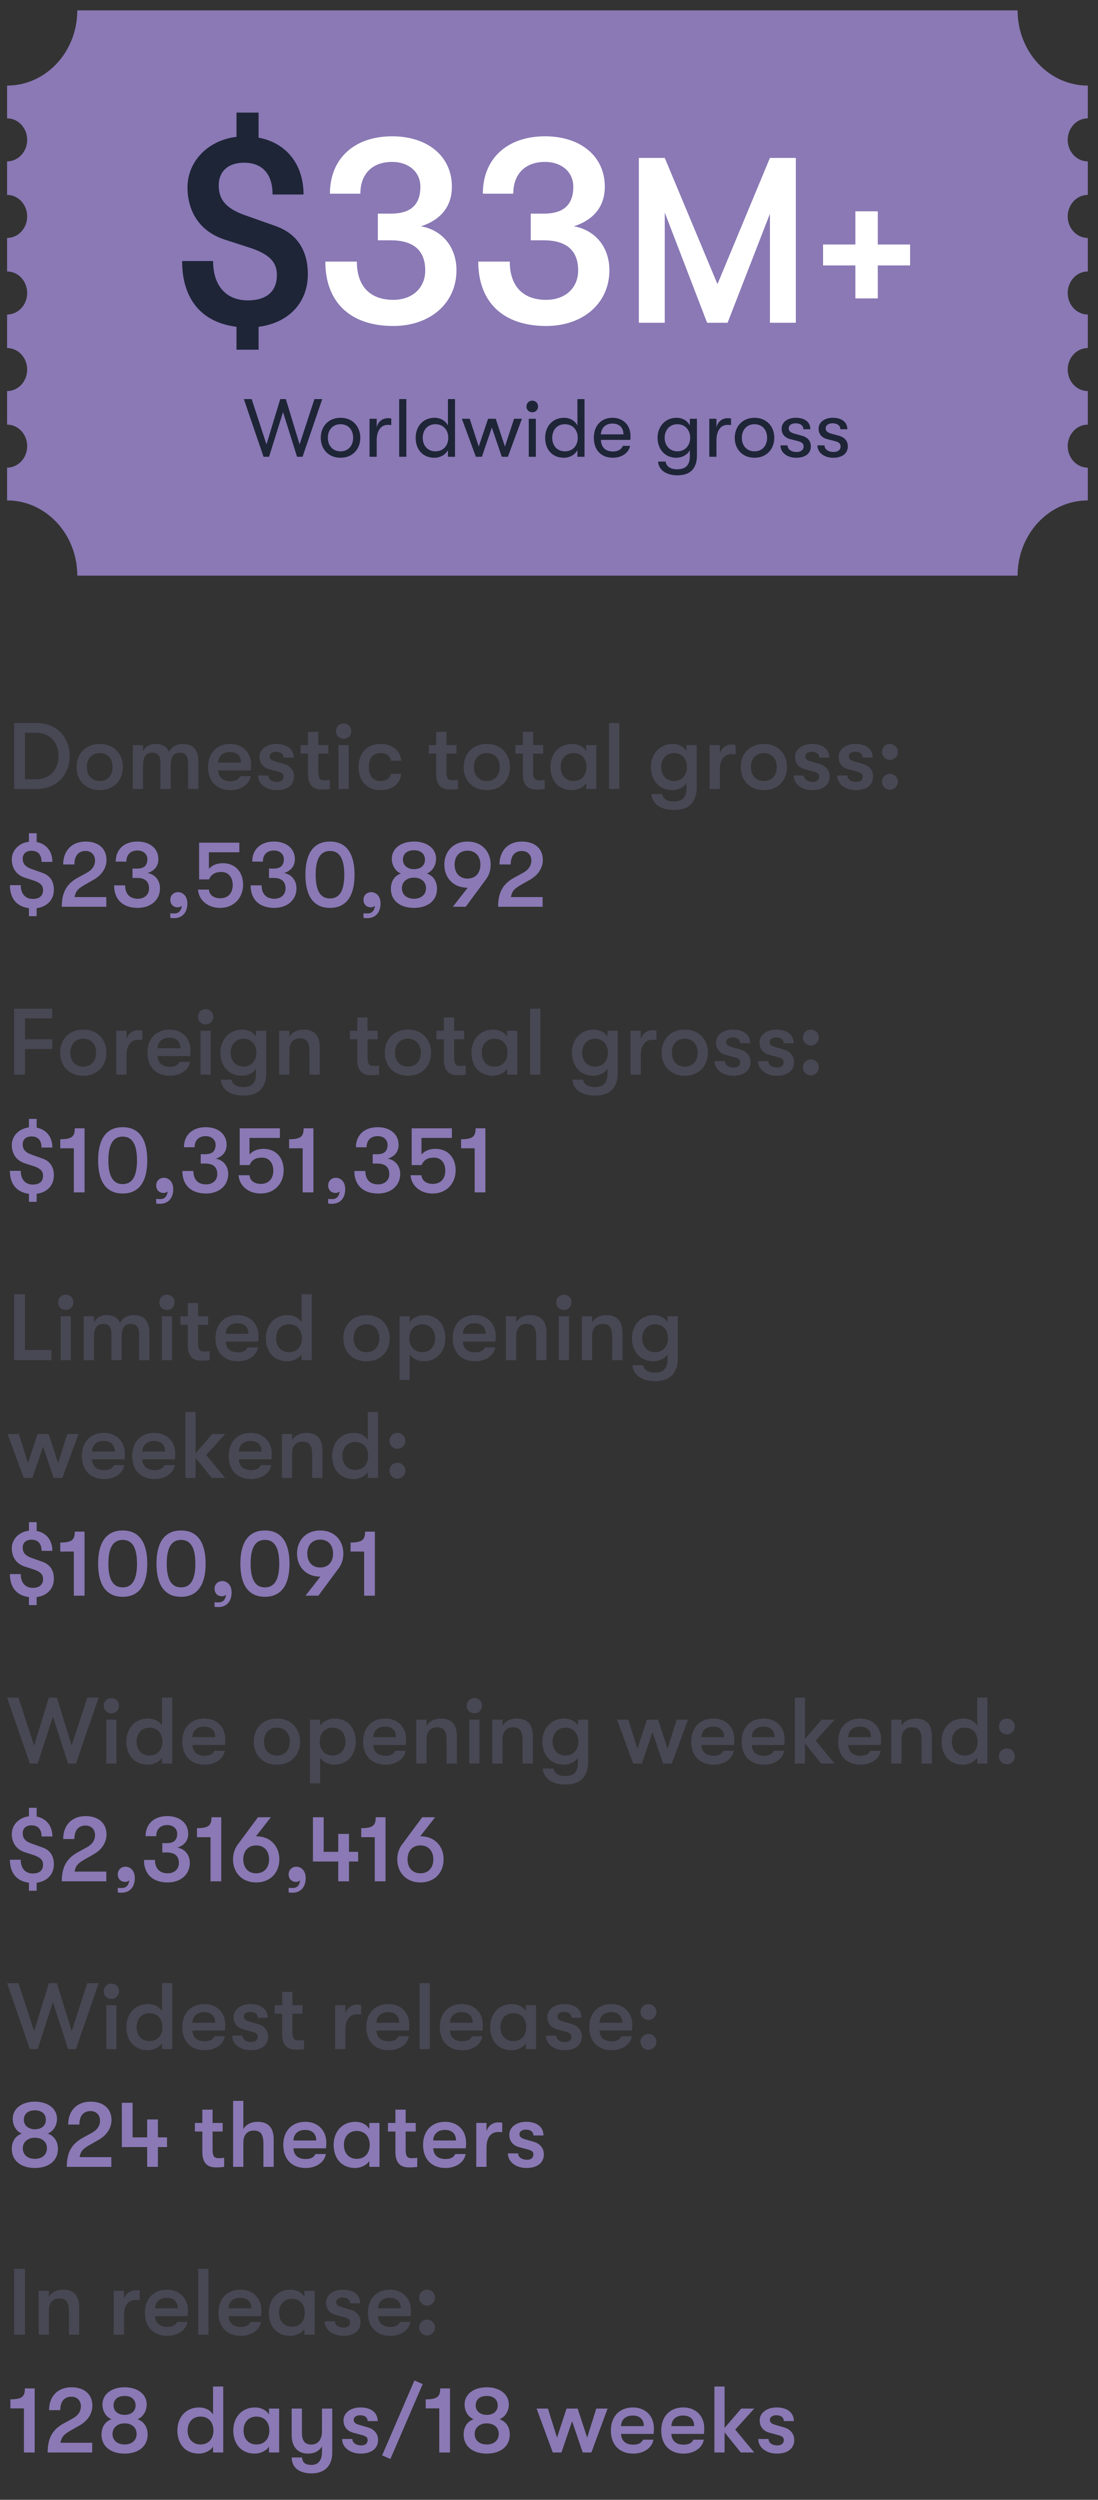 <?xml version="1.0" encoding="UTF-8"?> <!-- Generator: Adobe Illustrator 23.0.2, SVG Export Plug-In . SVG Version: 6.00 Build 0) --> <svg xmlns="http://www.w3.org/2000/svg" xmlns:xlink="http://www.w3.org/1999/xlink" id="Layer_1" x="0px" y="0px" viewBox="0 0 200 455" style="enable-background:new 0 0 200 455;" xml:space="preserve"><rect x="0" y="0" width="200" height="455" fill="#333333" stroke="none"/> <style type="text/css"> .st0{clip-path:url(#SVGID_2_);fill:#8A79B5;} .st1{fill:#1E2537;} .st2{fill:#FFFFFF;} .st3{fill:#484754;} .st4{fill:#8A79B5;} .st5{clip-path:url(#SVGID_4_);fill:#DE4A19;} .st6{clip-path:url(#SVGID_4_);fill:#ED7128;} .st7{fill:#ED7128;} .st8{fill:#E93A51;} .st9{fill:#E85F9C;} .st10{fill:#18B6DF;} .st11{fill:#0082AF;} .st12{fill:#DE4A19;} .st13{clip-path:url(#SVGID_6_);fill:#E85F9C;} .st14{clip-path:url(#SVGID_8_);fill:#1E2537;} .st15{clip-path:url(#SVGID_8_);fill:#DEE3EB;} .st16{clip-path:url(#SVGID_8_);fill:#FFFFFF;} .st17{clip-path:url(#SVGID_8_);fill:#E85F9C;} .st18{clip-path:url(#SVGID_10_);fill:#18B6DF;} .st19{clip-path:url(#SVGID_12_);fill:#0082AF;} .st20{clip-path:url(#SVGID_14_);fill:#0082AF;} .st21{clip-path:url(#SVGID_16_);fill:#E93A51;} .st22{clip-path:url(#SVGID_16_);fill:#C31E4F;} .st23{clip-path:url(#SVGID_18_);fill:#E93A51;} .st24{clip-path:url(#SVGID_20_);fill:#FFFFFF;} .st25{clip-path:url(#SVGID_22_);fill:#18B6DF;} .st26{clip-path:url(#SVGID_24_);fill:none;stroke:#DEE3EB;stroke-width:1.573;} .st27{clip-path:url(#SVGID_26_);fill:none;stroke:#DEE3EB;stroke-width:1.573;} .st28{fill:#D42D8C;} .st29{clip-path:url(#SVGID_28_);fill:#E85F9C;} .st30{clip-path:url(#SVGID_30_);fill:#ED7128;} .st31{clip-path:url(#SVGID_32_);fill:#DE4A19;} .st32{clip-path:url(#SVGID_34_);fill:#18B6DF;} .st33{clip-path:url(#SVGID_34_);fill:#2C9F5B;} .st34{fill:#2C9F5B;} .st35{clip-path:url(#SVGID_36_);fill:#2C9F5B;} .st36{clip-path:url(#SVGID_36_);fill:#ED7128;} .st37{clip-path:url(#SVGID_36_);fill:#DE4A19;} .st38{clip-path:url(#SVGID_36_);fill:#1E2537;} </style> <g> <g> <defs> <rect id="SVGID_1_" x="-18" y="1.89" width="235.434" height="465.11"></rect> </defs> <clipPath id="SVGID_2_"> <use xlink:href="#SVGID_1_" style="overflow:visible;"></use> </clipPath> <path class="st0" d="M194.483,81.203c0-2.163,1.638-3.916,3.659-3.916v-6.104 c-2.021,0-3.659-1.753-3.659-3.916c0-2.163,1.638-3.918,3.659-3.918v-6.102 c-2.021,0-3.659-1.753-3.659-3.916c0-2.163,1.638-3.918,3.659-3.918v-6.102 c-2.021,0-3.659-1.753-3.659-3.916c0-2.165,1.638-3.918,3.659-3.918v-6.102 c-2.021,0-3.659-1.753-3.659-3.916s1.638-3.918,3.659-3.918v-5.963 c-7.062,0-12.787-6.128-12.787-13.688H14.078c0,7.56-5.725,13.688-12.787,13.688v5.963 c2.021,0,3.659,1.753,3.659,3.918c0,2.163-1.638,3.916-3.659,3.916v6.102 c2.021,0,3.659,1.753,3.659,3.918c0,2.163-1.638,3.916-3.659,3.916v6.102 c2.021,0,3.659,1.755,3.659,3.918c0,2.163-1.638,3.916-3.659,3.916v6.102 c2.021,0,3.659,1.755,3.659,3.918c0,2.163-1.638,3.916-3.659,3.916v6.104 c2.021,0,3.659,1.753,3.659,3.916c0,2.163-1.638,3.916-3.659,3.916v5.965 c7.062,0,12.787,6.128,12.787,13.688h171.276c0-7.56,5.725-13.688,12.787-13.688v-5.965 C196.121,85.119,194.483,83.366,194.483,81.203"></path> </g> <g> <path class="st1" d="M47.101,59.483v4.168H43.079v-4.168c-6.326-0.785-9.906-5.002-9.906-11.966h5.64 c0,4.463,2.354,7.16,6.327,7.16c3.433,0,5.296-1.667,5.296-4.61c0-2.158-1.079-3.58-4.414-4.806 l-5.296-1.717c-4.414-1.52-6.572-5.1-6.572-9.465c0-4.561,3.58-8.533,8.925-9.171v-4.414h4.021 v4.561c5.002,0.932,8.19,4.806,8.19,10.348h-5.64c0-3.678-1.814-5.787-5.198-5.787 c-2.943,0-4.61,1.619-4.61,4.12c0,2.354,1.03,4.12,4.806,5.443l5.542,1.962 c4.021,1.422,5.885,4.561,5.885,8.778C56.075,55.118,52.544,58.796,47.101,59.483z"></path> </g> <g> <path class="st2" d="M59.262,47.615H65c0,4.462,2.403,6.964,6.621,6.964c3.482,0,5.836-2.158,5.836-5.346 c0-3.629-2.109-5.493-6.277-5.493h-2.354v-4.855h2.403c3.58,0,5.346-1.619,5.346-4.904 c0-2.648-2.109-4.512-5.149-4.512c-3.58,0-5.787,2.158-5.787,5.787h-5.542 c0-6.375,4.414-10.446,11.329-10.446c6.522,0,10.887,3.678,10.887,9.171 c0,3.531-1.962,6.032-5.64,7.209c3.923,0.687,6.473,3.826,6.473,7.994 c0,5.983-4.757,10.151-11.524,10.151C63.823,59.335,59.262,55.02,59.262,47.615z"></path> <path class="st2" d="M87.116,47.615h5.738c0,4.462,2.403,6.964,6.621,6.964 c3.482,0,5.836-2.158,5.836-5.346c0-3.629-2.109-5.493-6.277-5.493h-2.354v-4.855h2.403 c3.58,0,5.346-1.619,5.346-4.904c0-2.648-2.109-4.512-5.149-4.512c-3.58,0-5.787,2.158-5.787,5.787 h-5.542c0-6.375,4.414-10.446,11.329-10.446c6.522,0,10.887,3.678,10.887,9.171 c0,3.531-1.962,6.032-5.64,7.209c3.923,0.687,6.473,3.826,6.473,7.994 c0,5.983-4.757,10.151-11.524,10.151C91.677,59.335,87.116,55.02,87.116,47.615z"></path> </g> <g> <path class="st2" d="M116.369,28.744h4.715l9.601,22.974l9.558-22.974h4.715v30.003h-4.715V38.902 l-7.715,19.845h-3.729l-7.715-20.06v20.06h-4.715V28.744z"></path> </g> <g> <path class="st2" d="M155.807,48.312h-5.885v-3.806h5.885v-6.042h4.08v6.042h5.885v3.806h-5.885v6.002 h-4.08V48.312z"></path> </g> <g> <path class="st1" d="M44.416,72.639h1.425l2.7,8.25l2.505-8.25h1.02l2.505,8.25l2.7-8.25h1.425 l-3.584,10.5h-1.005l-2.55-8.13l-2.55,8.13h-1.005L44.416,72.639z"></path> <path class="st1" d="M58.429,79.689c0-2.025,1.35-3.645,3.6-3.645c2.235,0,3.6,1.62,3.6,3.645 c0,2.01-1.365,3.63-3.6,3.63C59.779,83.319,58.429,81.699,58.429,79.689z M64.324,79.689 c0-1.395-0.84-2.475-2.295-2.475s-2.31,1.08-2.31,2.475c0,1.38,0.855,2.46,2.31,2.46 S64.324,81.069,64.324,79.689z"></path> <path class="st1" d="M67.311,76.224h1.305v1.575c0.27-1.17,1.155-1.68,2.025-1.68 c0.24,0,0.465,0.015,0.63,0.06v1.2c-0.225-0.045-0.405-0.045-0.645-0.045 c-1.365,0-2.01,1.245-2.01,2.79v3.015h-1.305V76.224z"></path> <path class="st1" d="M72.711,72.639h1.305v10.5h-1.305V72.639z"></path> <path class="st1" d="M82.882,72.639v10.5H81.592v-1.215c-0.435,0.855-1.425,1.395-2.46,1.395 c-2.205,0-3.42-1.59-3.42-3.63c0-2.04,1.305-3.645,3.45-3.645 c1.095,0,1.995,0.555,2.43,1.41v-4.815H82.882z M81.652,79.689c0-1.335-0.825-2.475-2.34-2.475 c-1.425,0-2.31,1.05-2.31,2.475c0,1.41,0.885,2.46,2.31,2.46 C80.827,82.149,81.652,81.024,81.652,79.689z"></path> <path class="st1" d="M84.129,76.224h1.425l1.65,5.055l1.695-5.055h1.395l1.68,5.055l1.665-5.055h1.425 l-2.55,6.915h-1.11l-1.815-5.31l-1.815,5.31h-1.095L84.129,76.224z"></path> <path class="st1" d="M95.892,73.989c0-0.585,0.435-1.065,1.065-1.065c0.615,0,1.05,0.48,1.05,1.065 s-0.435,1.05-1.05,1.05C96.327,75.039,95.892,74.574,95.892,73.989z M96.312,76.224h1.29v6.915 h-1.29V76.224z"></path> <path class="st1" d="M106.467,72.639v10.5h-1.29v-1.215c-0.435,0.855-1.425,1.395-2.46,1.395 c-2.205,0-3.42-1.59-3.42-3.63c0-2.04,1.305-3.645,3.45-3.645 c1.095,0,1.995,0.555,2.43,1.41v-4.815H106.467z M105.237,79.689c0-1.335-0.825-2.475-2.34-2.475 c-1.425,0-2.31,1.05-2.31,2.475c0,1.41,0.885,2.46,2.31,2.46 C104.412,82.149,105.237,81.024,105.237,79.689z"></path> <path class="st1" d="M114.809,80.064h-5.355c0.03,1.335,0.855,2.115,2.175,2.115 c0.915,0,1.545-0.36,1.83-1.02h1.305c-0.24,1.275-1.515,2.16-3.135,2.16 c-2.13,0-3.465-1.41-3.465-3.645c0-2.19,1.35-3.63,3.405-3.63c1.95,0,3.27,1.35,3.27,3.255 C114.838,79.554,114.838,79.749,114.809,80.064z M113.563,79.059c0-1.215-0.75-1.965-2.01-1.965 c-1.26,0-2.04,0.795-2.1,1.965H113.563z"></path> <path class="st1" d="M126.946,76.224v6.734c0,1.32-0.42,2.31-1.2,2.91 c-0.585,0.435-1.395,0.645-2.385,0.645c-0.945,0-1.83-0.225-2.46-0.675 c-0.615-0.435-0.99-1.08-1.02-1.83h1.365c0.09,0.81,0.78,1.41,2.1,1.41 c1.5,0,2.31-0.72,2.31-2.37v-1.125c-0.435,0.87-1.455,1.395-2.46,1.395 c-2.115,0-3.42-1.59-3.42-3.63c0-2.055,1.395-3.645,3.45-3.645c1.065,0,1.995,0.525,2.43,1.41 v-1.23H126.946z M125.716,79.689c0-1.365-0.885-2.475-2.34-2.475c-1.38,0-2.31,1.05-2.31,2.475 c0,1.41,0.945,2.46,2.31,2.46C124.832,82.149,125.716,81.039,125.716,79.689z"></path> <path class="st1" d="M129.198,76.224h1.305v1.575c0.27-1.17,1.155-1.68,2.025-1.68 c0.24,0,0.465,0.015,0.63,0.06v1.2c-0.225-0.045-0.405-0.045-0.645-0.045 c-1.365,0-2.01,1.245-2.01,2.79v3.015h-1.305V76.224z"></path> <path class="st1" d="M133.834,79.689c0-2.025,1.35-3.645,3.6-3.645c2.235,0,3.6,1.62,3.6,3.645 c0,2.01-1.365,3.63-3.6,3.63C135.184,83.319,133.834,81.699,133.834,79.689z M139.729,79.689 c0-1.395-0.84-2.475-2.295-2.475s-2.31,1.08-2.31,2.475c0,1.38,0.855,2.46,2.31,2.46 S139.729,81.069,139.729,79.689z"></path> <path class="st1" d="M142.161,81.069h1.29c0,0.675,0.63,1.2,1.65,1.2c0.765,0,1.275-0.375,1.275-0.99 c0-0.465-0.21-0.78-1.035-0.99l-1.41-0.36c-1.02-0.285-1.56-0.945-1.56-1.905 c0-1.17,1.08-1.98,2.58-1.98c1.65,0,2.655,0.795,2.655,2.085h-1.275 c0-0.66-0.525-1.08-1.425-1.08c-0.72,0-1.245,0.345-1.245,0.915c0,0.435,0.255,0.75,1.005,0.96 l1.425,0.39c1.02,0.285,1.605,0.96,1.605,1.92c0,1.32-1.035,2.085-2.67,2.085 C143.331,83.319,142.161,82.344,142.161,81.069z"></path> <path class="st1" d="M148.897,81.069h1.29c0,0.675,0.63,1.2,1.65,1.2c0.765,0,1.275-0.375,1.275-0.99 c0-0.465-0.21-0.78-1.035-0.99l-1.41-0.36c-1.02-0.285-1.56-0.945-1.56-1.905 c0-1.17,1.08-1.98,2.58-1.98c1.65,0,2.655,0.795,2.655,2.085h-1.275 c0-0.66-0.525-1.08-1.425-1.08c-0.72,0-1.245,0.345-1.245,0.915c0,0.435,0.255,0.75,1.005,0.96 l1.425,0.39c1.02,0.285,1.605,0.96,1.605,1.92c0,1.32-1.035,2.085-2.67,2.085 C150.067,83.319,148.897,82.344,148.897,81.069z"></path> </g> <g> <path class="st3" d="M2.577,131.604H6.642c3.979,0,6.054,2.881,6.054,6.002s-2.075,6.003-6.054,6.003H2.577 V131.604z M6.47,141.843c2.933,0,4.202-2.092,4.202-4.236c0-2.144-1.269-4.236-4.202-4.236h-1.921 v8.473H6.47z"></path> <path class="st3" d="M13.945,139.614c0-2.35,1.578-4.202,4.219-4.202s4.219,1.853,4.219,4.202 s-1.578,4.202-4.219,4.202S13.945,141.963,13.945,139.614z M20.514,139.614 c0-1.458-0.84-2.539-2.35-2.539s-2.35,1.081-2.35,2.539c0,1.458,0.84,2.538,2.35,2.538 S20.514,141.071,20.514,139.614z"></path> <path class="st3" d="M24.182,135.618h1.869v1.115c0.343-0.737,1.184-1.321,2.23-1.321 c1.458,0,2.178,0.635,2.521,1.424c0.377-0.806,1.321-1.424,2.453-1.424 c2.401,0,2.881,1.646,2.881,3.139v5.06H34.267v-4.699c0-1.321-0.515-1.904-1.492-1.904 c-0.943,0-1.681,0.463-1.681,2.367v4.236h-1.869v-4.716c0-1.321-0.48-1.887-1.458-1.887 c-0.943,0-1.715,0.463-1.715,2.367v4.236h-1.869V135.618z"></path> <path class="st3" d="M45.686,140.231h-5.934c0.051,1.27,0.875,1.956,2.229,1.956 c0.926,0,1.475-0.292,1.784-0.909h1.887c-0.24,1.492-1.75,2.538-3.67,2.538 c-2.521,0-4.082-1.612-4.082-4.202c0-2.556,1.578-4.202,4.014-4.202c2.281,0,3.825,1.543,3.825,3.791 C45.737,139.528,45.72,139.785,45.686,140.231z M43.902,138.808c-0.017-1.235-0.737-1.921-2.024-1.921 c-1.32,0-2.109,0.789-2.126,1.921H43.902z"></path> <path class="st3" d="M47.004,141.157h1.87c0,0.686,0.669,1.167,1.629,1.167 c0.703,0,1.149-0.377,1.149-0.943c0-0.446-0.188-0.72-1.046-0.943l-1.595-0.429 c-1.115-0.309-1.75-1.115-1.75-2.247c0-1.355,1.287-2.35,3.07-2.35 c1.955,0,3.156,0.943,3.156,2.487h-1.835c0-0.669-0.514-1.063-1.389-1.063 c-0.669,0-1.149,0.343-1.149,0.823c0,0.429,0.257,0.72,0.995,0.926l1.595,0.463 c1.132,0.326,1.852,1.149,1.852,2.281c0,1.561-1.218,2.487-3.156,2.487 C48.445,143.815,47.004,142.684,47.004,141.157z"></path> <path class="st3" d="M60.088,141.963v1.646c-0.291,0.051-0.84,0.103-1.389,0.103 c-0.909,0-2.59-0.12-2.59-2.813v-3.722h-1.355v-1.561h1.355v-2.418h1.87v2.418h1.835v1.561 h-1.835v3.293c0,1.389,0.429,1.561,1.166,1.561C59.436,142.032,59.899,141.998,60.088,141.963z"></path> <path class="st3" d="M61.201,133.079c0-0.771,0.566-1.389,1.39-1.389s1.389,0.618,1.389,1.389 c0,0.772-0.566,1.389-1.389,1.389S61.201,133.851,61.201,133.079z M61.665,135.618h1.852v7.992h-1.852 V135.618z"></path> <path class="st3" d="M65.316,139.614c0-2.487,1.492-4.202,3.979-4.202c2.23,0,3.619,1.218,3.791,3.053 h-1.87c-0.206-0.909-0.789-1.39-1.921-1.39c-1.32,0-2.109,0.909-2.109,2.539 s0.789,2.538,2.109,2.538c1.132,0,1.715-0.463,1.921-1.303h1.87 c-0.171,1.784-1.561,2.967-3.791,2.967C66.808,143.815,65.316,142.101,65.316,139.614z"></path> <path class="st3" d="M83.424,141.963v1.646c-0.291,0.051-0.84,0.103-1.389,0.103 c-0.909,0-2.59-0.12-2.59-2.813v-3.722h-1.355v-1.561h1.355v-2.418h1.87v2.418h1.835v1.561 h-1.835v3.293c0,1.389,0.429,1.561,1.166,1.561C82.772,142.032,83.236,141.998,83.424,141.963z"></path> <path class="st3" d="M84.452,139.614c0-2.35,1.578-4.202,4.219-4.202s4.219,1.853,4.219,4.202 s-1.578,4.202-4.219,4.202S84.452,141.963,84.452,139.614z M91.021,139.614 c0-1.458-0.84-2.539-2.35-2.539s-2.35,1.081-2.35,2.539c0,1.458,0.84,2.538,2.35,2.538 S91.021,141.071,91.021,139.614z"></path> <path class="st3" d="M99.217,141.963v1.646c-0.291,0.051-0.84,0.103-1.389,0.103 c-0.909,0-2.59-0.12-2.59-2.813v-3.722H93.883v-1.561h1.355v-2.418h1.87v2.418h1.835v1.561 h-1.835v3.293c0,1.389,0.429,1.561,1.166,1.561C98.565,142.032,99.029,141.998,99.217,141.963z"></path> <path class="st3" d="M100.262,139.614c0-2.35,1.492-4.202,3.979-4.202c1.063,0,2.024,0.48,2.521,1.287 v-1.081h1.852v7.992h-1.852v-1.081c-0.498,0.806-1.595,1.286-2.573,1.286 C101.617,143.815,100.262,141.963,100.262,139.614z M106.831,139.614c0-1.372-0.771-2.539-2.367-2.539 c-1.458,0-2.333,1.081-2.333,2.539c0,1.458,0.875,2.538,2.333,2.538 C106.059,142.152,106.831,140.986,106.831,139.614z"></path> <path class="st3" d="M110.945,131.604h1.869v12.005h-1.869V131.604z"></path> <path class="st3" d="M126.91,135.618v7.649c0,1.578-0.497,2.762-1.44,3.448 c-0.669,0.497-1.595,0.703-2.744,0.703c-1.063,0-2.075-0.223-2.813-0.72 c-0.754-0.515-1.235-1.287-1.269-2.178h1.955c0.154,0.823,0.823,1.355,2.11,1.355 c1.526,0,2.333-0.669,2.333-2.47v-0.875c-0.48,0.806-1.578,1.286-2.556,1.286 c-2.487,0-3.928-1.852-3.928-4.202s1.578-4.202,3.979-4.202c1.063,0,2.024,0.48,2.504,1.287v-1.081 H126.91z M125.126,139.614c0-1.372-0.84-2.539-2.367-2.539c-1.406,0-2.333,1.081-2.333,2.539 c0,1.458,0.926,2.538,2.333,2.538C124.286,142.152,125.126,140.986,125.126,139.614z"></path> <path class="st3" d="M129.257,135.618h1.869v1.543c0.291-1.132,1.252-1.646,2.127-1.646 c0.291,0,0.532,0.017,0.737,0.068v1.715c-0.291-0.034-0.446-0.034-0.737-0.034 c-1.321,0-2.127,0.995-2.127,2.812v3.533h-1.869V135.618z"></path> <path class="st3" d="M134.916,139.614c0-2.35,1.578-4.202,4.219-4.202s4.219,1.853,4.219,4.202 s-1.578,4.202-4.219,4.202S134.916,141.963,134.916,139.614z M141.484,139.614 c0-1.458-0.84-2.539-2.35-2.539s-2.35,1.081-2.35,2.539c0,1.458,0.84,2.538,2.35,2.538 S141.484,141.071,141.484,139.614z"></path> <path class="st3" d="M144.569,141.157h1.87c0,0.686,0.669,1.167,1.629,1.167 c0.703,0,1.149-0.377,1.149-0.943c0-0.446-0.188-0.72-1.046-0.943l-1.595-0.429 c-1.115-0.309-1.75-1.115-1.75-2.247c0-1.355,1.287-2.35,3.07-2.35 c1.955,0,3.156,0.943,3.156,2.487h-1.835c0-0.669-0.514-1.063-1.389-1.063 c-0.669,0-1.149,0.343-1.149,0.823c0,0.429,0.257,0.72,0.995,0.926l1.595,0.463 c1.132,0.326,1.852,1.149,1.852,2.281c0,1.561-1.218,2.487-3.156,2.487 C146.01,143.815,144.569,142.684,144.569,141.157z"></path> <path class="st3" d="M152.491,141.157h1.87c0,0.686,0.669,1.167,1.629,1.167 c0.703,0,1.149-0.377,1.149-0.943c0-0.446-0.188-0.72-1.046-0.943l-1.595-0.429 c-1.115-0.309-1.75-1.115-1.75-2.247c0-1.355,1.287-2.35,3.07-2.35 c1.955,0,3.156,0.943,3.156,2.487h-1.835c0-0.669-0.515-1.063-1.389-1.063 c-0.669,0-1.149,0.343-1.149,0.823c0,0.429,0.257,0.72,0.995,0.926l1.595,0.463 c1.132,0.326,1.852,1.149,1.852,2.281c0,1.561-1.218,2.487-3.156,2.487 C153.932,143.815,152.491,142.684,152.491,141.157z"></path> <path class="st3" d="M160.653,136.853c0-0.789,0.634-1.441,1.44-1.441s1.458,0.652,1.458,1.441 s-0.652,1.458-1.458,1.458S160.653,137.642,160.653,136.853z M160.653,142.289 c0-0.789,0.634-1.44,1.44-1.44s1.458,0.652,1.458,1.44c0,0.789-0.652,1.458-1.458,1.458 S160.653,143.078,160.653,142.289z"></path> </g> <g> <path class="st4" d="M6.676,165.301v1.458H5.27v-1.458c-2.212-0.274-3.464-1.75-3.464-4.185h1.972 c0,1.561,0.823,2.504,2.212,2.504c1.201,0,1.853-0.584,1.853-1.612c0-0.755-0.377-1.252-1.543-1.681 l-1.853-0.601c-1.543-0.532-2.298-1.784-2.298-3.31c0-1.595,1.252-2.984,3.122-3.207v-1.544h1.406 v1.595c1.75,0.326,2.864,1.681,2.864,3.619H7.568c0-1.286-0.635-2.023-1.818-2.023 c-1.029,0-1.612,0.566-1.612,1.44c0,0.823,0.36,1.441,1.681,1.904l1.938,0.686 c1.406,0.498,2.058,1.595,2.058,3.07C9.814,163.775,8.58,165.061,6.676,165.301z"></path> <path class="st4" d="M14.134,159.779l1.715-0.943c0.96-0.532,1.458-1.269,1.458-2.212 c0-1.029-0.703-1.732-1.715-1.732c-1.304,0-2.041,0.875-2.041,2.453h-2.041 c0-2.539,1.595-4.167,4.082-4.167c2.35,0,3.808,1.286,3.808,3.344 c0,1.423-0.84,2.744-2.281,3.567l-1.681,0.96c-1.287,0.737-1.646,1.166-1.853,2.229h5.78v1.767 h-8.112C11.253,162.471,12.11,160.894,14.134,159.779z"></path> <path class="st4" d="M20.786,161.151h2.007c0,1.561,0.84,2.435,2.315,2.435 c1.218,0,2.041-0.754,2.041-1.869c0-1.27-0.738-1.921-2.195-1.921h-0.823v-1.698h0.84 c1.252,0,1.87-0.566,1.87-1.715c0-0.926-0.738-1.578-1.801-1.578 c-1.252,0-2.023,0.755-2.023,2.024h-1.938c0-2.229,1.543-3.653,3.961-3.653 c2.281,0,3.808,1.286,3.808,3.207c0,1.235-0.686,2.109-1.972,2.521 c1.372,0.24,2.264,1.338,2.264,2.796c0,2.092-1.664,3.55-4.03,3.55 C22.381,165.25,20.786,163.74,20.786,161.151z"></path> <path class="st4" d="M31.023,167.068v-0.84c0.257,0.034,0.377,0.034,0.754,0.034 c0.429,0,0.754-0.154,0.96-0.412c0.223-0.257,0.343-0.618,0.377-0.995 c-0.189,0.223-0.498,0.291-0.772,0.291c-0.72,0-1.32-0.515-1.32-1.355s0.6-1.406,1.423-1.406 c0.72,0,1.681,0.566,1.681,2.075s-0.806,2.658-2.436,2.658 C31.469,167.119,31.195,167.102,31.023,167.068z"></path> <path class="st4" d="M36.064,161.922h1.989c0.068,1.029,0.978,1.578,2.058,1.578 c1.441,0,2.281-0.96,2.281-2.401c0-1.44-0.789-2.384-2.058-2.384 c-1.115,0-1.835,0.377-2.264,1.355h-1.801v-6.689h7.323v1.75h-5.54v3.019 c0.652-0.755,1.595-1.029,2.556-1.029c2.247,0,3.67,1.578,3.67,3.911S42.667,165.25,40.078,165.25 C37.899,165.25,36.201,163.878,36.064,161.922z"></path> <path class="st4" d="M45.649,161.151h2.007c0,1.561,0.84,2.435,2.315,2.435 c1.218,0,2.041-0.754,2.041-1.869c0-1.27-0.738-1.921-2.195-1.921h-0.823v-1.698h0.84 c1.252,0,1.869-0.566,1.869-1.715c0-0.926-0.737-1.578-1.801-1.578 c-1.252,0-2.023,0.755-2.023,2.024h-1.938c0-2.229,1.544-3.653,3.962-3.653 c2.281,0,3.808,1.286,3.808,3.207c0,1.235-0.686,2.109-1.972,2.521 c1.372,0.24,2.264,1.338,2.264,2.796c0,2.092-1.664,3.55-4.03,3.55 C47.244,165.25,45.649,163.74,45.649,161.151z"></path> <path class="st4" d="M55.629,159.213c0-3.945,1.543-6.037,4.476-6.037c2.933,0,4.477,2.092,4.477,6.037 c0,3.944-1.543,6.037-4.477,6.037C57.172,165.25,55.629,163.157,55.629,159.213z M62.712,159.213 c0-2.899-0.857-4.322-2.607-4.322s-2.607,1.423-2.607,4.322c0,2.898,0.857,4.322,2.607,4.322 S62.712,162.111,62.712,159.213z"></path> <path class="st4" d="M66.209,167.068v-0.84c0.257,0.034,0.377,0.034,0.754,0.034 c0.429,0,0.754-0.154,0.96-0.412c0.223-0.257,0.343-0.618,0.377-0.995 c-0.189,0.223-0.498,0.291-0.772,0.291c-0.72,0-1.32-0.515-1.32-1.355s0.6-1.406,1.423-1.406 c0.72,0,1.681,0.566,1.681,2.075s-0.806,2.658-2.436,2.658 C66.655,167.119,66.38,167.102,66.209,167.068z"></path> <path class="st4" d="M71.198,161.785c0-1.372,0.652-2.384,1.818-2.795 c-1.012-0.412-1.646-1.475-1.646-2.693c0-1.852,1.646-3.121,4.03-3.121s4.03,1.269,4.03,3.121 c0,1.218-0.669,2.281-1.681,2.693c1.166,0.412,1.853,1.423,1.853,2.795 c0,2.11-1.646,3.465-4.202,3.465S71.198,163.895,71.198,161.785z M77.596,161.665 c0-1.166-0.875-1.921-2.195-1.921c-1.252,0-2.195,0.755-2.195,1.921c0,1.167,0.875,1.921,2.195,1.921 C76.721,163.586,77.596,162.832,77.596,161.665z M77.407,156.486c0-1.081-0.772-1.732-2.007-1.732 s-2.007,0.652-2.007,1.732c0,1.029,0.84,1.715,2.007,1.715 C76.635,158.201,77.407,157.515,77.407,156.486z"></path> <path class="st4" d="M88.501,160.087l-3.67,4.957h-2.35l2.709-3.464h-0.034 c-2.641,0-4.219-1.853-4.219-4.202s1.578-4.202,4.219-4.202s4.219,1.852,4.219,4.202 C89.376,158.407,89.067,159.35,88.501,160.087z M85.157,159.916c1.509,0,2.35-1.081,2.35-2.539 c0-1.458-0.84-2.538-2.35-2.538s-2.35,1.081-2.35,2.538 C82.807,158.835,83.647,159.916,85.157,159.916z"></path> <path class="st4" d="M93.61,159.779l1.715-0.943c0.96-0.532,1.458-1.269,1.458-2.212 c0-1.029-0.703-1.732-1.715-1.732c-1.304,0-2.041,0.875-2.041,2.453h-2.041 c0-2.539,1.595-4.167,4.082-4.167c2.35,0,3.808,1.286,3.808,3.344 c0,1.423-0.84,2.744-2.281,3.567l-1.681,0.96c-1.287,0.737-1.646,1.166-1.853,2.229h5.78v1.767 h-8.112C90.729,162.471,91.586,160.894,93.61,159.779z"></path> </g> <g> <path class="st3" d="M2.577,183.595h6.929v1.766H4.549v3.808h4.957v1.767H4.549v4.665H2.577V183.595z"></path> <path class="st3" d="M10.944,191.604c0-2.35,1.578-4.202,4.219-4.202s4.219,1.853,4.219,4.202 s-1.578,4.202-4.219,4.202S10.944,193.954,10.944,191.604z M17.513,191.604 c0-1.458-0.84-2.539-2.35-2.539s-2.35,1.081-2.35,2.539c0,1.458,0.84,2.538,2.35,2.538 S17.513,193.062,17.513,191.604z"></path> <path class="st3" d="M21.182,187.608h1.869v1.543c0.292-1.132,1.252-1.646,2.127-1.646 c0.291,0,0.532,0.017,0.737,0.068v1.715c-0.291-0.034-0.446-0.034-0.737-0.034 c-1.321,0-2.127,0.995-2.127,2.812v3.533h-1.869V187.608z"></path> <path class="st3" d="M34.644,192.221h-5.934c0.051,1.27,0.875,1.956,2.229,1.956 c0.926,0,1.475-0.292,1.784-0.909h1.887c-0.24,1.492-1.75,2.538-3.67,2.538 c-2.521,0-4.082-1.612-4.082-4.202c0-2.556,1.578-4.202,4.014-4.202c2.281,0,3.825,1.543,3.825,3.791 C34.695,191.518,34.678,191.775,34.644,192.221z M32.86,190.798c-0.017-1.235-0.737-1.921-2.024-1.921 c-1.32,0-2.109,0.789-2.126,1.921H32.86z"></path> <path class="st3" d="M36.064,185.069c0-0.771,0.566-1.389,1.39-1.389s1.389,0.618,1.389,1.389 c0,0.772-0.566,1.389-1.389,1.389S36.064,185.841,36.064,185.069z M36.528,187.608h1.852v7.992 h-1.852V187.608z"></path> <path class="st3" d="M48.498,187.608v7.649c0,1.578-0.497,2.762-1.44,3.448 c-0.669,0.497-1.595,0.703-2.744,0.703c-1.063,0-2.075-0.223-2.813-0.72 c-0.754-0.515-1.235-1.287-1.269-2.178h1.955c0.154,0.823,0.823,1.355,2.11,1.355 c1.526,0,2.333-0.669,2.333-2.47v-0.875c-0.48,0.806-1.578,1.286-2.556,1.286 c-2.487,0-3.928-1.852-3.928-4.202s1.578-4.202,3.979-4.202c1.063,0,2.024,0.48,2.504,1.287v-1.081 H48.498z M46.714,191.604c0-1.372-0.84-2.539-2.367-2.539c-1.406,0-2.333,1.081-2.333,2.539 c0,1.458,0.926,2.538,2.333,2.538C45.874,194.142,46.714,192.976,46.714,191.604z"></path> <path class="st3" d="M50.845,187.608h1.869v1.115c0.498-0.857,1.424-1.321,2.607-1.321 c1.921,0,2.916,1.081,2.916,3.173v5.025h-1.87v-4.167c0-1.698-0.446-2.436-1.75-2.436 c-1.218,0-1.904,0.806-1.904,2.212v4.391h-1.869V187.608z"></path> <path class="st3" d="M69.056,193.954v1.646c-0.291,0.051-0.84,0.103-1.389,0.103 c-0.909,0-2.59-0.12-2.59-2.813v-3.722h-1.355v-1.561h1.355v-2.418h1.87v2.418h1.835v1.561 h-1.835v3.293c0,1.389,0.429,1.561,1.166,1.561C68.404,194.022,68.867,193.988,69.056,193.954z"></path> <path class="st3" d="M70.084,191.604c0-2.35,1.578-4.202,4.219-4.202s4.219,1.853,4.219,4.202 s-1.578,4.202-4.219,4.202S70.084,193.954,70.084,191.604z M76.652,191.604 c0-1.458-0.84-2.539-2.35-2.539s-2.35,1.081-2.35,2.539c0,1.458,0.84,2.538,2.35,2.538 S76.652,193.062,76.652,191.604z"></path> <path class="st3" d="M84.831,193.954v1.646c-0.291,0.051-0.84,0.103-1.389,0.103 c-0.909,0-2.59-0.12-2.59-2.813v-3.722h-1.355v-1.561h1.355v-2.418h1.87v2.418h1.835v1.561 h-1.835v3.293c0,1.389,0.429,1.561,1.166,1.561C84.179,194.022,84.643,193.988,84.831,193.954z"></path> <path class="st3" d="M85.876,191.604c0-2.35,1.492-4.202,3.979-4.202c1.063,0,2.024,0.48,2.521,1.287 v-1.081h1.852v7.992h-1.852v-1.081c-0.498,0.806-1.595,1.286-2.573,1.286 C87.231,195.806,85.876,193.954,85.876,191.604z M92.445,191.604c0-1.372-0.771-2.539-2.367-2.539 c-1.458,0-2.333,1.081-2.333,2.539c0,1.458,0.875,2.538,2.333,2.538 C91.673,194.142,92.445,192.976,92.445,191.604z"></path> <path class="st3" d="M96.559,183.595h1.869v12.005h-1.869V183.595z"></path> <path class="st3" d="M112.524,187.608v7.649c0,1.578-0.497,2.762-1.44,3.448 c-0.669,0.497-1.595,0.703-2.744,0.703c-1.063,0-2.075-0.223-2.813-0.72 c-0.754-0.515-1.235-1.287-1.269-2.178h1.955c0.154,0.823,0.823,1.355,2.11,1.355 c1.526,0,2.333-0.669,2.333-2.47v-0.875c-0.48,0.806-1.578,1.286-2.556,1.286 c-2.487,0-3.928-1.852-3.928-4.202s1.578-4.202,3.979-4.202c1.063,0,2.024,0.48,2.504,1.287v-1.081 H112.524z M110.74,191.604c0-1.372-0.84-2.539-2.367-2.539c-1.406,0-2.333,1.081-2.333,2.539 c0,1.458,0.926,2.538,2.333,2.538C109.9,194.142,110.74,192.976,110.74,191.604z"></path> <path class="st3" d="M114.854,187.608h1.869v1.543c0.292-1.132,1.252-1.646,2.127-1.646 c0.291,0,0.532,0.017,0.737,0.068v1.715c-0.291-0.034-0.446-0.034-0.737-0.034 c-1.321,0-2.127,0.995-2.127,2.812v3.533h-1.869V187.608z"></path> <path class="st3" d="M120.512,191.604c0-2.35,1.578-4.202,4.219-4.202s4.219,1.853,4.219,4.202 s-1.578,4.202-4.219,4.202S120.512,193.954,120.512,191.604z M127.081,191.604 c0-1.458-0.84-2.539-2.35-2.539s-2.35,1.081-2.35,2.539c0,1.458,0.84,2.538,2.35,2.538 S127.081,193.062,127.081,191.604z"></path> <path class="st3" d="M130.167,193.147h1.87c0,0.686,0.669,1.167,1.629,1.167 c0.703,0,1.149-0.377,1.149-0.943c0-0.446-0.188-0.72-1.046-0.943l-1.595-0.429 c-1.115-0.309-1.75-1.115-1.75-2.247c0-1.355,1.287-2.35,3.07-2.35 c1.955,0,3.156,0.943,3.156,2.487h-1.835c0-0.669-0.515-1.063-1.389-1.063 c-0.669,0-1.149,0.343-1.149,0.823c0,0.429,0.257,0.72,0.995,0.926l1.595,0.463 c1.132,0.326,1.852,1.149,1.852,2.281c0,1.561-1.218,2.487-3.156,2.487 C131.607,195.806,130.167,194.674,130.167,193.147z"></path> <path class="st3" d="M138.088,193.147h1.87c0,0.686,0.669,1.167,1.629,1.167 c0.703,0,1.149-0.377,1.149-0.943c0-0.446-0.188-0.72-1.046-0.943l-1.595-0.429 c-1.115-0.309-1.75-1.115-1.75-2.247c0-1.355,1.287-2.35,3.07-2.35 c1.955,0,3.156,0.943,3.156,2.487h-1.835c0-0.669-0.514-1.063-1.389-1.063 c-0.669,0-1.149,0.343-1.149,0.823c0,0.429,0.257,0.72,0.995,0.926l1.595,0.463 c1.132,0.326,1.852,1.149,1.852,2.281c0,1.561-1.218,2.487-3.156,2.487 C139.529,195.806,138.088,194.674,138.088,193.147z"></path> <path class="st3" d="M146.25,188.843c0-0.789,0.634-1.441,1.44-1.441s1.458,0.652,1.458,1.441 s-0.652,1.458-1.458,1.458S146.25,189.632,146.25,188.843z M146.25,194.279 c0-0.789,0.634-1.44,1.44-1.44s1.458,0.652,1.458,1.44c0,0.789-0.652,1.458-1.458,1.458 S146.25,195.068,146.25,194.279z"></path> </g> <g> <path class="st4" d="M6.676,217.292V218.75H5.27v-1.458c-2.212-0.274-3.464-1.75-3.464-4.185h1.972 c0,1.561,0.823,2.504,2.212,2.504c1.201,0,1.853-0.584,1.853-1.612c0-0.755-0.377-1.252-1.543-1.681 l-1.853-0.601c-1.543-0.532-2.298-1.784-2.298-3.31c0-1.595,1.252-2.984,3.122-3.207v-1.543h1.406 v1.595c1.75,0.326,2.864,1.681,2.864,3.619H7.568c0-1.287-0.635-2.024-1.818-2.024 c-1.029,0-1.612,0.566-1.612,1.44c0,0.823,0.36,1.441,1.681,1.904l1.938,0.686 c1.406,0.498,2.058,1.595,2.058,3.07C9.814,215.766,8.58,217.052,6.676,217.292z"></path> <path class="st4" d="M13.448,209.008h-2.47v-1.646c2.178,0,2.642-0.549,2.642-1.989h1.784v11.663h-1.956 V209.008z"></path> <path class="st4" d="M17.872,211.203c0-3.944,1.543-6.037,4.476-6.037c2.933,0,4.477,2.093,4.477,6.037 c0,3.945-1.543,6.037-4.477,6.037C19.415,217.24,17.872,215.148,17.872,211.203z M24.955,211.203 c0-2.898-0.857-4.322-2.607-4.322c-1.749,0-2.607,1.423-2.607,4.322 c0,2.899,0.858,4.322,2.607,4.322C24.097,215.525,24.955,214.102,24.955,211.203z"></path> <path class="st4" d="M28.451,219.059v-0.84c0.257,0.034,0.377,0.034,0.754,0.034 c0.429,0,0.754-0.154,0.96-0.412c0.223-0.257,0.343-0.618,0.377-0.995 c-0.189,0.223-0.498,0.291-0.772,0.291c-0.72,0-1.32-0.515-1.32-1.355s0.6-1.406,1.423-1.406 c0.72,0,1.681,0.566,1.681,2.075s-0.806,2.658-2.436,2.658 C28.897,219.11,28.623,219.093,28.451,219.059z"></path> <path class="st4" d="M33.217,213.142h2.007c0,1.561,0.84,2.435,2.315,2.435 c1.218,0,2.041-0.754,2.041-1.869c0-1.269-0.738-1.921-2.195-1.921h-0.823v-1.698h0.84 c1.252,0,1.869-0.566,1.869-1.715c0-0.926-0.737-1.578-1.801-1.578 c-1.252,0-2.023,0.755-2.023,2.024h-1.938c0-2.229,1.544-3.653,3.962-3.653 c2.281,0,3.808,1.287,3.808,3.208c0,1.235-0.686,2.109-1.972,2.521 c1.372,0.24,2.264,1.338,2.264,2.796c0,2.092-1.664,3.55-4.03,3.55 C34.812,217.24,33.217,215.731,33.217,213.142z"></path> <path class="st4" d="M43.454,213.913h1.99c0.069,1.029,0.978,1.578,2.058,1.578 c1.44,0,2.281-0.96,2.281-2.401c0-1.44-0.789-2.384-2.058-2.384 c-1.115,0-1.835,0.377-2.264,1.355h-1.801v-6.689h7.323v1.75h-5.54v3.019 c0.652-0.755,1.595-1.029,2.556-1.029c2.247,0,3.67,1.578,3.67,3.911s-1.612,4.219-4.202,4.219 C45.29,217.24,43.592,215.868,43.454,213.913z"></path> <path class="st4" d="M55.132,209.008h-2.47v-1.646c2.178,0,2.642-0.549,2.642-1.989h1.784v11.663h-1.956 V209.008z"></path> <path class="st4" d="M59.778,219.059v-0.84c0.257,0.034,0.377,0.034,0.754,0.034 c0.429,0,0.754-0.154,0.96-0.412c0.223-0.257,0.343-0.618,0.377-0.995 c-0.189,0.223-0.498,0.291-0.772,0.291c-0.72,0-1.32-0.515-1.32-1.355s0.6-1.406,1.423-1.406 c0.72,0,1.681,0.566,1.681,2.075s-0.806,2.658-2.436,2.658 C60.224,219.11,59.95,219.093,59.778,219.059z"></path> <path class="st4" d="M64.544,213.142h2.007c0,1.561,0.84,2.435,2.315,2.435 c1.218,0,2.041-0.754,2.041-1.869c0-1.269-0.738-1.921-2.195-1.921h-0.823v-1.698h0.84 c1.252,0,1.869-0.566,1.869-1.715c0-0.926-0.737-1.578-1.801-1.578 c-1.252,0-2.023,0.755-2.023,2.024h-1.938c0-2.229,1.544-3.653,3.962-3.653 c2.281,0,3.808,1.287,3.808,3.208c0,1.235-0.686,2.109-1.972,2.521 c1.372,0.24,2.264,1.338,2.264,2.796c0,2.092-1.664,3.55-4.03,3.55 C66.14,217.24,64.544,215.731,64.544,213.142z"></path> <path class="st4" d="M74.781,213.913H76.771c0.069,1.029,0.978,1.578,2.058,1.578 c1.44,0,2.281-0.96,2.281-2.401c0-1.44-0.789-2.384-2.058-2.384 c-1.115,0-1.835,0.377-2.264,1.355H74.987v-6.689h7.323v1.75H76.771v3.019 c0.652-0.755,1.595-1.029,2.556-1.029c2.247,0,3.67,1.578,3.67,3.911s-1.612,4.219-4.202,4.219 C76.617,217.24,74.919,215.868,74.781,213.913z"></path> <path class="st4" d="M86.459,209.008h-2.47v-1.646c2.178,0,2.642-0.549,2.642-1.989h1.784v11.663H86.459 V209.008z"></path> </g> <g> <path class="st3" d="M2.577,235.567h1.973v10.153h4.819v1.852H2.577V235.567z"></path> <path class="st3" d="M10.584,237.042c0-0.771,0.566-1.389,1.39-1.389s1.389,0.618,1.389,1.389 c0,0.772-0.566,1.389-1.389,1.389S10.584,237.814,10.584,237.042z M11.047,239.581h1.852v7.992 h-1.852V239.581z"></path> <path class="st3" d="M15.248,239.581h1.869v1.115c0.343-0.737,1.184-1.321,2.23-1.321 c1.458,0,2.178,0.635,2.521,1.424c0.377-0.806,1.321-1.424,2.453-1.424 c2.401,0,2.881,1.646,2.881,3.139v5.06h-1.87v-4.699c0-1.321-0.515-1.904-1.492-1.904 c-0.943,0-1.681,0.463-1.681,2.367v4.236h-1.869v-4.716c0-1.321-0.48-1.887-1.458-1.887 c-0.943,0-1.715,0.463-1.715,2.367v4.236h-1.869V239.581z"></path> <path class="st3" d="M29.016,237.042c0-0.771,0.566-1.389,1.389-1.389s1.39,0.618,1.39,1.389 c0,0.772-0.566,1.389-1.39,1.389S29.016,237.814,29.016,237.042z M29.479,239.581h1.852v7.992 h-1.852V239.581z"></path> <path class="st3" d="M38.19,245.926v1.646c-0.291,0.051-0.84,0.103-1.389,0.103 c-0.909,0-2.59-0.12-2.59-2.813v-3.722h-1.355v-1.561h1.355v-2.418h1.87v2.418h1.835v1.561 h-1.835v3.293c0,1.389,0.429,1.561,1.166,1.561C37.539,245.995,38.002,245.96,38.19,245.926z"></path> <path class="st3" d="M47.039,244.194h-5.934c0.051,1.27,0.875,1.956,2.229,1.956 c0.926,0,1.475-0.292,1.784-0.909h1.887c-0.24,1.492-1.75,2.538-3.67,2.538 c-2.521,0-4.082-1.612-4.082-4.202c0-2.556,1.578-4.202,4.014-4.202c2.281,0,3.825,1.543,3.825,3.791 C47.091,243.491,47.073,243.748,47.039,244.194z M45.255,242.771c-0.017-1.235-0.737-1.921-2.024-1.921 c-1.32,0-2.109,0.789-2.126,1.921H45.255z"></path> <path class="st3" d="M56.778,235.567v12.005h-1.852v-1.081c-0.498,0.806-1.595,1.286-2.573,1.286 c-2.573,0-3.928-1.852-3.928-4.202s1.492-4.202,3.979-4.202c1.063,0,2.024,0.48,2.521,1.287v-5.094 H56.778z M54.995,243.577c0-1.372-0.771-2.539-2.367-2.539c-1.458,0-2.333,1.081-2.333,2.539 c0,1.458,0.875,2.538,2.333,2.538C54.223,246.115,54.995,244.949,54.995,243.577z"></path> <path class="st3" d="M62.538,243.577c0-2.35,1.578-4.202,4.219-4.202s4.219,1.853,4.219,4.202 s-1.578,4.202-4.219,4.202S62.538,245.926,62.538,243.577z M69.106,243.577 c0-1.458-0.84-2.539-2.35-2.539s-2.35,1.081-2.35,2.539c0,1.458,0.84,2.538,2.35,2.538 S69.106,245.034,69.106,243.577z"></path> <path class="st3" d="M81.127,243.577c0,2.47-1.612,4.202-3.928,4.202c-1.063,0-2.075-0.514-2.573-1.286 v4.682H72.775v-11.594h1.852v1.081c0.498-0.772,1.561-1.287,2.693-1.287 C79.601,239.375,81.127,241.056,81.127,243.577z M79.258,243.577c0-1.492-0.96-2.539-2.333-2.539 c-1.406,0-2.367,1.029-2.367,2.539s0.96,2.538,2.367,2.538 C78.297,246.115,79.258,245.069,79.258,243.577z"></path> <path class="st3" d="M90.249,244.194h-5.934c0.051,1.27,0.875,1.956,2.229,1.956 c0.926,0,1.475-0.292,1.784-0.909h1.887c-0.24,1.492-1.75,2.538-3.67,2.538 c-2.521,0-4.082-1.612-4.082-4.202c0-2.556,1.578-4.202,4.014-4.202c2.281,0,3.825,1.543,3.825,3.791 C90.301,243.491,90.283,243.748,90.249,244.194z M88.465,242.771c-0.017-1.235-0.737-1.921-2.024-1.921 c-1.32,0-2.109,0.789-2.126,1.921H88.465z"></path> <path class="st3" d="M92.15,239.581h1.869v1.115c0.498-0.857,1.424-1.321,2.607-1.321 c1.921,0,2.916,1.081,2.916,3.173v5.025h-1.87v-4.167c0-1.698-0.446-2.436-1.75-2.436 c-1.218,0-1.904,0.806-1.904,2.212v4.391h-1.869V239.581z"></path> <path class="st3" d="M101.324,237.042c0-0.771,0.566-1.389,1.389-1.389s1.39,0.618,1.39,1.389 c0,0.772-0.566,1.389-1.39,1.389S101.324,237.814,101.324,237.042z M101.787,239.581h1.852v7.992 h-1.852V239.581z"></path> <path class="st3" d="M105.987,239.581h1.869v1.115c0.498-0.857,1.424-1.321,2.607-1.321 c1.921,0,2.916,1.081,2.916,3.173v5.025h-1.87v-4.167c0-1.698-0.446-2.436-1.75-2.436 c-1.218,0-1.904,0.806-1.904,2.212v4.391h-1.869V239.581z"></path> <path class="st3" d="M123.461,239.581v7.649c0,1.578-0.497,2.762-1.44,3.448 c-0.669,0.497-1.595,0.703-2.744,0.703c-1.063,0-2.075-0.223-2.813-0.72 c-0.754-0.515-1.235-1.287-1.269-2.178h1.955c0.154,0.823,0.823,1.355,2.11,1.355 c1.526,0,2.333-0.669,2.333-2.47v-0.875c-0.48,0.806-1.578,1.286-2.556,1.286 c-2.487,0-3.928-1.852-3.928-4.202s1.578-4.202,3.979-4.202c1.063,0,2.024,0.48,2.504,1.287v-1.081 H123.461z M121.678,243.577c0-1.372-0.84-2.539-2.367-2.539c-1.406,0-2.333,1.081-2.333,2.539 c0,1.458,0.926,2.538,2.333,2.538C120.837,246.115,121.678,244.949,121.678,243.577z"></path> </g> <g> <path class="st3" d="M1.376,261.013h2.058l1.664,5.282l1.732-5.282H8.854l1.732,5.282l1.664-5.282h2.058 l-2.95,7.992H9.78l-1.938-5.694l-1.938,5.694H4.326L1.376,261.013z"></path> <path class="st3" d="M22.691,265.626h-5.934c0.051,1.27,0.875,1.956,2.229,1.956 c0.926,0,1.475-0.292,1.784-0.909h1.887c-0.24,1.492-1.75,2.538-3.67,2.538 c-2.521,0-4.082-1.612-4.082-4.202c0-2.556,1.578-4.202,4.014-4.202c2.281,0,3.825,1.543,3.825,3.791 C22.743,264.923,22.726,265.181,22.691,265.626z M20.908,264.203c-0.017-1.235-0.737-1.921-2.024-1.921 c-1.32,0-2.109,0.789-2.126,1.921H20.908z"></path> <path class="st3" d="M31.865,265.626h-5.934c0.051,1.27,0.875,1.956,2.229,1.956 c0.926,0,1.475-0.292,1.784-0.909h1.887c-0.24,1.492-1.75,2.538-3.67,2.538 c-2.521,0-4.082-1.612-4.082-4.202c0-2.556,1.578-4.202,4.014-4.202c2.281,0,3.824,1.543,3.824,3.791 C31.916,264.923,31.899,265.181,31.865,265.626z M30.081,264.203c-0.017-1.235-0.737-1.921-2.024-1.921 c-1.32,0-2.109,0.789-2.126,1.921H30.081z"></path> <path class="st3" d="M37.557,264.838l3.465,4.167h-2.453l-2.95-3.653v3.653H33.767V257h1.852v7.529 l3.036-3.516h2.367L37.557,264.838z"></path> <path class="st3" d="M49.44,265.626h-5.934c0.051,1.27,0.875,1.956,2.229,1.956 c0.926,0,1.475-0.292,1.784-0.909h1.887c-0.24,1.492-1.75,2.538-3.67,2.538 c-2.521,0-4.082-1.612-4.082-4.202c0-2.556,1.578-4.202,4.014-4.202c2.281,0,3.824,1.543,3.824,3.791 C49.491,264.923,49.474,265.181,49.44,265.626z M47.656,264.203c-0.017-1.235-0.737-1.921-2.024-1.921 c-1.32,0-2.109,0.789-2.126,1.921H47.656z"></path> <path class="st3" d="M51.341,261.013h1.869v1.115c0.498-0.857,1.424-1.321,2.607-1.321 c1.921,0,2.916,1.081,2.916,3.173v5.025h-1.87v-4.167c0-1.698-0.446-2.436-1.75-2.436 c-1.218,0-1.904,0.806-1.904,2.212v4.391h-1.869V261.013z"></path> <path class="st3" d="M68.85,257v12.005h-1.852v-1.081c-0.498,0.806-1.595,1.286-2.573,1.286 c-2.573,0-3.928-1.852-3.928-4.202s1.492-4.202,3.979-4.202c1.063,0,2.024,0.48,2.521,1.287V257 H68.85z M67.066,265.009c0-1.372-0.771-2.539-2.367-2.539c-1.458,0-2.333,1.081-2.333,2.539 c0,1.458,0.875,2.538,2.333,2.538C66.295,267.547,67.066,266.381,67.066,265.009z"></path> <path class="st3" d="M70.94,262.248c0-0.789,0.634-1.441,1.44-1.441s1.458,0.652,1.458,1.441 s-0.652,1.458-1.458,1.458S70.94,263.037,70.94,262.248z M70.94,267.685 c0-0.789,0.634-1.44,1.44-1.44s1.458,0.652,1.458,1.44c0,0.789-0.652,1.458-1.458,1.458 S70.94,268.474,70.94,267.685z"></path> </g> <g> <path class="st4" d="M6.676,290.696v1.458H5.27v-1.458c-2.212-0.274-3.464-1.75-3.464-4.185h1.972 c0,1.561,0.823,2.504,2.212,2.504c1.201,0,1.853-0.584,1.853-1.612c0-0.755-0.377-1.252-1.543-1.681 l-1.853-0.601c-1.543-0.532-2.298-1.784-2.298-3.31c0-1.595,1.252-2.984,3.122-3.207v-1.543h1.406 v1.595c1.75,0.326,2.864,1.681,2.864,3.619H7.568c0-1.287-0.635-2.024-1.818-2.024 c-1.029,0-1.612,0.566-1.612,1.44c0,0.823,0.36,1.441,1.681,1.904l1.938,0.686 c1.406,0.498,2.058,1.595,2.058,3.07C9.814,289.17,8.58,290.456,6.676,290.696z"></path> <path class="st4" d="M13.448,282.412h-2.47v-1.646c2.178,0,2.642-0.549,2.642-1.989h1.784v11.663h-1.956 V282.412z"></path> <path class="st4" d="M17.872,284.607c0-3.944,1.543-6.037,4.476-6.037c2.933,0,4.477,2.093,4.477,6.037 c0,3.945-1.543,6.037-4.477,6.037C19.415,290.645,17.872,288.552,17.872,284.607z M24.955,284.607 c0-2.898-0.857-4.322-2.607-4.322c-1.749,0-2.607,1.423-2.607,4.322 c0,2.899,0.858,4.322,2.607,4.322C24.097,288.93,24.955,287.506,24.955,284.607z"></path> <path class="st4" d="M28.502,284.607c0-3.944,1.543-6.037,4.476-6.037c2.933,0,4.477,2.093,4.477,6.037 c0,3.945-1.543,6.037-4.477,6.037C30.046,290.645,28.502,288.552,28.502,284.607z M35.585,284.607 c0-2.898-0.857-4.322-2.607-4.322c-1.749,0-2.607,1.423-2.607,4.322 c0,2.899,0.858,4.322,2.607,4.322C34.728,288.93,35.585,287.506,35.585,284.607z"></path> <path class="st4" d="M39.082,292.463v-0.84c0.257,0.034,0.377,0.034,0.755,0.034 c0.429,0,0.755-0.154,0.96-0.412c0.223-0.257,0.343-0.618,0.377-0.995 c-0.189,0.223-0.498,0.291-0.772,0.291c-0.72,0-1.321-0.515-1.321-1.355s0.601-1.406,1.424-1.406 c0.72,0,1.681,0.566,1.681,2.075s-0.806,2.658-2.436,2.658 C39.528,292.514,39.254,292.497,39.082,292.463z"></path> <path class="st4" d="M43.78,284.607c0-3.944,1.543-6.037,4.476-6.037c2.933,0,4.477,2.093,4.477,6.037 c0,3.945-1.543,6.037-4.477,6.037C45.324,290.645,43.78,288.552,43.78,284.607z M50.863,284.607 c0-2.898-0.857-4.322-2.607-4.322s-2.607,1.423-2.607,4.322c0,2.899,0.857,4.322,2.607,4.322 S50.863,287.506,50.863,284.607z"></path> <path class="st4" d="M61.666,285.482l-3.67,4.957h-2.35l2.709-3.464h-0.034 c-2.641,0-4.219-1.853-4.219-4.202s1.578-4.202,4.219-4.202s4.219,1.853,4.219,4.202 C62.541,283.802,62.232,284.745,61.666,285.482z M58.322,285.311c1.509,0,2.35-1.081,2.35-2.539 s-0.84-2.538-2.35-2.538s-2.35,1.08-2.35,2.538S56.812,285.311,58.322,285.311z"></path> <path class="st4" d="M66.329,282.412h-2.47v-1.646c2.178,0,2.642-0.549,2.642-1.989h1.784v11.663H66.329 V282.412z"></path> </g> <g> <path class="st3" d="M1.291,308.99h2.075l2.847,8.729l2.692-8.729h1.458l2.693,8.729l2.847-8.729h2.075 l-4.151,12.005H12.404l-2.761-8.558l-2.778,8.558H5.441L1.291,308.99z"></path> <path class="st3" d="M18.9,310.465c0-0.771,0.566-1.389,1.389-1.389s1.39,0.618,1.39,1.389 c0,0.772-0.566,1.389-1.39,1.389S18.9,311.237,18.9,310.465z M19.363,313.003h1.852v7.992h-1.852 V313.003z"></path> <path class="st3" d="M31.367,308.99v12.005h-1.852v-1.081c-0.498,0.806-1.595,1.286-2.573,1.286 c-2.573,0-3.928-1.852-3.928-4.202s1.492-4.202,3.979-4.202c1.063,0,2.024,0.48,2.521,1.287v-5.094 H31.367z M29.584,317c0-1.372-0.771-2.539-2.367-2.539c-1.458,0-2.333,1.081-2.333,2.539 c0,1.458,0.875,2.538,2.333,2.538C28.812,319.538,29.584,318.372,29.584,317z"></path> <path class="st3" d="M40.987,317.617h-5.934c0.051,1.27,0.875,1.956,2.229,1.956 c0.926,0,1.475-0.292,1.784-0.909h1.887c-0.24,1.492-1.75,2.538-3.67,2.538 c-2.521,0-4.082-1.612-4.082-4.202c0-2.556,1.578-4.202,4.014-4.202c2.281,0,3.824,1.543,3.824,3.791 C41.038,316.914,41.021,317.171,40.987,317.617z M39.203,316.193c-0.017-1.235-0.737-1.921-2.024-1.921 c-1.32,0-2.109,0.789-2.126,1.921H39.203z"></path> <path class="st3" d="M46.214,317c0-2.35,1.578-4.202,4.219-4.202s4.219,1.853,4.219,4.202 s-1.578,4.202-4.219,4.202S46.214,319.349,46.214,317z M52.783,317 c0-1.458-0.84-2.539-2.35-2.539s-2.35,1.081-2.35,2.539c0,1.458,0.84,2.538,2.35,2.538 S52.783,318.457,52.783,317z"></path> <path class="st3" d="M64.804,317c0,2.47-1.612,4.202-3.928,4.202c-1.063,0-2.075-0.514-2.573-1.286 v4.682h-1.852v-11.594h1.852v1.081c0.498-0.772,1.561-1.287,2.693-1.287 C63.277,312.797,64.804,314.479,64.804,317z M62.934,317c0-1.492-0.96-2.539-2.333-2.539 c-1.406,0-2.367,1.029-2.367,2.539s0.96,2.538,2.367,2.538 C61.974,319.538,62.934,318.492,62.934,317z"></path> <path class="st3" d="M73.925,317.617h-5.934c0.051,1.27,0.875,1.956,2.229,1.956 c0.926,0,1.475-0.292,1.784-0.909h1.887c-0.24,1.492-1.75,2.538-3.67,2.538 c-2.521,0-4.082-1.612-4.082-4.202c0-2.556,1.578-4.202,4.014-4.202c2.281,0,3.824,1.543,3.824,3.791 C73.977,316.914,73.959,317.171,73.925,317.617z M72.142,316.193c-0.017-1.235-0.737-1.921-2.024-1.921 c-1.32,0-2.109,0.789-2.126,1.921H72.142z"></path> <path class="st3" d="M75.827,313.003h1.869v1.115c0.498-0.857,1.424-1.321,2.607-1.321 c1.921,0,2.916,1.081,2.916,3.173v5.025h-1.87v-4.167c0-1.698-0.446-2.436-1.75-2.436 c-1.218,0-1.904,0.806-1.904,2.212v4.391h-1.869V313.003z"></path> <path class="st3" d="M85.017,310.465c0-0.771,0.566-1.389,1.389-1.389s1.39,0.618,1.39,1.389 c0,0.772-0.566,1.389-1.39,1.389S85.017,311.237,85.017,310.465z M85.48,313.003h1.852v7.992 h-1.852V313.003z"></path> <path class="st3" d="M89.664,313.003h1.869v1.115c0.498-0.857,1.424-1.321,2.607-1.321 c1.921,0,2.916,1.081,2.916,3.173v5.025h-1.87v-4.167c0-1.698-0.446-2.436-1.75-2.436 c-1.218,0-1.904,0.806-1.904,2.212v4.391h-1.869V313.003z"></path> <path class="st3" d="M107.138,313.003v7.649c0,1.578-0.497,2.762-1.44,3.448 c-0.669,0.497-1.595,0.703-2.744,0.703c-1.063,0-2.075-0.223-2.813-0.72 c-0.754-0.515-1.235-1.287-1.269-2.178h1.955c0.154,0.823,0.823,1.355,2.11,1.355 c1.526,0,2.333-0.669,2.333-2.47v-0.875c-0.48,0.806-1.578,1.286-2.556,1.286 c-2.487,0-3.928-1.852-3.928-4.202s1.578-4.202,3.979-4.202c1.063,0,2.024,0.48,2.504,1.287v-1.081 H107.138z M105.354,317c0-1.372-0.84-2.539-2.367-2.539c-1.406,0-2.333,1.081-2.333,2.539 c0,1.458,0.926,2.538,2.333,2.538C104.514,319.538,105.354,318.372,105.354,317z"></path> <path class="st3" d="M112.383,313.003h2.058l1.664,5.282l1.732-5.282h2.024l1.732,5.282l1.664-5.282 h2.058l-2.95,7.992h-1.578l-1.938-5.694l-1.938,5.694h-1.578L112.383,313.003z"></path> <path class="st3" d="M133.698,317.617h-5.934c0.051,1.27,0.875,1.956,2.229,1.956 c0.926,0,1.475-0.292,1.784-0.909h1.887c-0.24,1.492-1.75,2.538-3.67,2.538 c-2.521,0-4.082-1.612-4.082-4.202c0-2.556,1.578-4.202,4.014-4.202c2.281,0,3.825,1.543,3.825,3.791 C133.75,316.914,133.732,317.171,133.698,317.617z M131.915,316.193c-0.017-1.235-0.737-1.921-2.024-1.921 c-1.32,0-2.109,0.789-2.126,1.921H131.915z"></path> <path class="st3" d="M142.872,317.617h-5.934c0.051,1.27,0.875,1.956,2.229,1.956 c0.926,0,1.475-0.292,1.784-0.909h1.887c-0.24,1.492-1.75,2.538-3.67,2.538 c-2.521,0-4.082-1.612-4.082-4.202c0-2.556,1.578-4.202,4.014-4.202c2.281,0,3.824,1.543,3.824,3.791 C142.923,316.914,142.906,317.171,142.872,317.617z M141.088,316.193 c-0.017-1.235-0.737-1.921-2.024-1.921c-1.32,0-2.109,0.789-2.126,1.921H141.088z"></path> <path class="st3" d="M148.563,316.828l3.465,4.167h-2.453l-2.95-3.653v3.653h-1.852v-12.005h1.852v7.529 l3.036-3.516h2.367L148.563,316.828z"></path> <path class="st3" d="M160.447,317.617h-5.934c0.051,1.27,0.875,1.956,2.229,1.956 c0.926,0,1.475-0.292,1.784-0.909h1.887c-0.24,1.492-1.75,2.538-3.67,2.538 c-2.521,0-4.082-1.612-4.082-4.202c0-2.556,1.578-4.202,4.014-4.202c2.281,0,3.824,1.543,3.824,3.791 C160.498,316.914,160.481,317.171,160.447,317.617z M158.663,316.193 c-0.017-1.235-0.737-1.921-2.024-1.921c-1.32,0-2.109,0.789-2.126,1.921H158.663z"></path> <path class="st3" d="M162.348,313.003h1.869v1.115c0.498-0.857,1.424-1.321,2.607-1.321 c1.921,0,2.916,1.081,2.916,3.173v5.025h-1.87v-4.167c0-1.698-0.446-2.436-1.75-2.436 c-1.218,0-1.904,0.806-1.904,2.212v4.391h-1.869V313.003z"></path> <path class="st3" d="M179.857,308.99v12.005h-1.852v-1.081c-0.498,0.806-1.595,1.286-2.573,1.286 c-2.573,0-3.928-1.852-3.928-4.202s1.492-4.202,3.979-4.202c1.063,0,2.024,0.48,2.521,1.287v-5.094 H179.857z M178.073,317c0-1.372-0.771-2.539-2.367-2.539c-1.458,0-2.333,1.081-2.333,2.539 c0,1.458,0.875,2.538,2.333,2.538C177.302,319.538,178.073,318.372,178.073,317z"></path> <path class="st3" d="M181.947,314.238c0-0.789,0.634-1.441,1.44-1.441s1.458,0.652,1.458,1.441 s-0.652,1.458-1.458,1.458S181.947,315.027,181.947,314.238z M181.947,319.675 c0-0.789,0.634-1.44,1.44-1.44s1.458,0.652,1.458,1.44c0,0.789-0.652,1.458-1.458,1.458 S181.947,320.464,181.947,319.675z"></path> </g> <g> <path class="st4" d="M6.676,342.687v1.458H5.27v-1.458c-2.212-0.274-3.464-1.75-3.464-4.185h1.972 c0,1.561,0.823,2.504,2.212,2.504c1.201,0,1.853-0.584,1.853-1.612c0-0.755-0.377-1.252-1.543-1.681 l-1.853-0.601c-1.543-0.532-2.298-1.784-2.298-3.31c0-1.595,1.252-2.984,3.122-3.207v-1.543h1.406 v1.595c1.75,0.326,2.864,1.681,2.864,3.619H7.568c0-1.287-0.635-2.024-1.818-2.024 c-1.029,0-1.612,0.566-1.612,1.44c0,0.823,0.36,1.441,1.681,1.904l1.938,0.686 c1.406,0.498,2.058,1.595,2.058,3.07C9.814,341.16,8.58,342.446,6.676,342.687z"></path> <path class="st4" d="M14.134,337.164l1.715-0.943c0.96-0.532,1.458-1.27,1.458-2.212 c0-1.029-0.703-1.732-1.715-1.732c-1.304,0-2.041,0.875-2.041,2.453h-2.041 c0-2.539,1.595-4.168,4.082-4.168c2.35,0,3.808,1.287,3.808,3.345 c0,1.423-0.84,2.744-2.281,3.567l-1.681,0.96c-1.287,0.737-1.646,1.166-1.853,2.229h5.78v1.767 h-8.112C11.253,339.856,12.11,338.279,14.134,337.164z"></path> <path class="st4" d="M21.455,344.453v-0.84c0.257,0.034,0.377,0.034,0.754,0.034 c0.429,0,0.754-0.154,0.96-0.412c0.223-0.257,0.343-0.618,0.377-0.995 c-0.189,0.223-0.498,0.291-0.772,0.291c-0.72,0-1.32-0.515-1.32-1.355s0.6-1.406,1.423-1.406 c0.72,0,1.681,0.566,1.681,2.075s-0.806,2.658-2.436,2.658 C21.901,344.504,21.626,344.487,21.455,344.453z"></path> <path class="st4" d="M26.222,338.536h2.007c0,1.561,0.84,2.435,2.315,2.435 c1.218,0,2.041-0.754,2.041-1.869c0-1.269-0.738-1.921-2.195-1.921h-0.823v-1.698h0.84 c1.252,0,1.87-0.566,1.87-1.715c0-0.926-0.738-1.578-1.801-1.578 c-1.252,0-2.023,0.755-2.023,2.024h-1.938c0-2.229,1.543-3.653,3.961-3.653 c2.281,0,3.808,1.287,3.808,3.208c0,1.235-0.686,2.109-1.972,2.521 c1.372,0.24,2.264,1.338,2.264,2.796c0,2.092-1.664,3.55-4.03,3.55 C27.817,342.635,26.222,341.126,26.222,338.536z"></path> <path class="st4" d="M38.345,334.402h-2.47v-1.646c2.178,0,2.642-0.549,2.642-1.989h1.784v11.663h-1.956 V334.402z"></path> <path class="st4" d="M50.881,338.433c0,2.35-1.578,4.202-4.219,4.202s-4.219-1.852-4.219-4.202 c0-1.029,0.309-1.972,0.875-2.71l3.67-4.957h2.35l-2.71,3.464h0.035 C49.303,334.231,50.881,336.084,50.881,338.433z M49.011,338.433c0-1.458-0.84-2.539-2.35-2.539 s-2.35,1.081-2.35,2.539c0,1.458,0.84,2.538,2.35,2.538S49.011,339.891,49.011,338.433z"></path> <path class="st4" d="M52.576,344.453v-0.84c0.257,0.034,0.377,0.034,0.755,0.034 c0.429,0,0.755-0.154,0.96-0.412c0.223-0.257,0.343-0.618,0.377-0.995 c-0.189,0.223-0.498,0.291-0.772,0.291c-0.72,0-1.321-0.515-1.321-1.355S53.177,339.771,54,339.771 c0.72,0,1.681,0.566,1.681,2.075s-0.806,2.658-2.436,2.658 C53.022,344.504,52.748,344.487,52.576,344.453z"></path> <path class="st4" d="M65.232,338.828h-1.664v3.602h-1.955v-3.602H57v-8.061h1.956v6.294h2.658v-3.259 h1.955v3.259h1.664V338.828z"></path> <path class="st4" d="M68.266,334.402H65.796v-1.646c2.178,0,2.642-0.549,2.642-1.989h1.784v11.663h-1.956 V334.402z"></path> <path class="st4" d="M80.802,338.433c0,2.35-1.578,4.202-4.219,4.202s-4.219-1.852-4.219-4.202 c0-1.029,0.309-1.972,0.875-2.71l3.67-4.957h2.35l-2.71,3.464h0.035 C79.224,334.231,80.802,336.084,80.802,338.433z M78.932,338.433c0-1.458-0.84-2.539-2.35-2.539 s-2.35,1.081-2.35,2.539c0,1.458,0.84,2.538,2.35,2.538S78.932,339.891,78.932,338.433z"></path> </g> <g> <path class="st3" d="M1.291,360.963h2.075l2.847,8.729l2.692-8.729h1.458l2.693,8.729l2.847-8.729h2.075 l-4.151,12.005H12.404l-2.761-8.558l-2.778,8.558H5.441L1.291,360.963z"></path> <path class="st3" d="M18.9,362.438c0-0.771,0.566-1.389,1.389-1.389s1.39,0.618,1.39,1.389 c0,0.772-0.566,1.389-1.39,1.389S18.9,363.209,18.9,362.438z M19.363,364.976h1.852v7.992h-1.852 V364.976z"></path> <path class="st3" d="M31.367,360.963v12.005h-1.852v-1.081c-0.498,0.806-1.595,1.286-2.573,1.286 c-2.573,0-3.928-1.852-3.928-4.202s1.492-4.202,3.979-4.202c1.063,0,2.024,0.48,2.521,1.287v-5.094 H31.367z M29.584,368.972c0-1.372-0.771-2.539-2.367-2.539c-1.458,0-2.333,1.081-2.333,2.539 c0,1.458,0.875,2.538,2.333,2.538C28.812,371.51,29.584,370.344,29.584,368.972z"></path> <path class="st3" d="M40.987,369.589h-5.934c0.051,1.27,0.875,1.956,2.229,1.956 c0.926,0,1.475-0.292,1.784-0.909h1.887c-0.24,1.492-1.75,2.538-3.67,2.538 c-2.521,0-4.082-1.612-4.082-4.202c0-2.556,1.578-4.202,4.014-4.202c2.281,0,3.824,1.543,3.824,3.791 C41.038,368.886,41.021,369.144,40.987,369.589z M39.203,368.166c-0.017-1.235-0.737-1.921-2.024-1.921 c-1.32,0-2.109,0.789-2.126,1.921H39.203z"></path> <path class="st3" d="M42.288,370.516h1.87c0,0.686,0.669,1.167,1.629,1.167 c0.703,0,1.149-0.377,1.149-0.943c0-0.446-0.188-0.72-1.046-0.943l-1.595-0.429 c-1.115-0.309-1.75-1.115-1.75-2.247c0-1.355,1.287-2.35,3.07-2.35 c1.955,0,3.156,0.943,3.156,2.487h-1.835c0-0.669-0.515-1.063-1.389-1.063 c-0.669,0-1.149,0.343-1.149,0.823c0,0.429,0.257,0.72,0.995,0.926l1.595,0.463 c1.132,0.326,1.852,1.149,1.852,2.281c0,1.561-1.218,2.487-3.156,2.487 C43.729,373.174,42.288,372.042,42.288,370.516z"></path> <path class="st3" d="M55.372,371.322v1.646c-0.291,0.051-0.84,0.103-1.389,0.103 c-0.909,0-2.59-0.12-2.59-2.813v-3.722H50.038v-1.561h1.355v-2.418h1.87v2.418h1.835v1.561 h-1.835v3.293c0,1.389,0.429,1.561,1.166,1.561C54.72,371.391,55.183,371.356,55.372,371.322z"></path> <path class="st3" d="M61.046,364.976h1.869v1.543c0.291-1.132,1.252-1.646,2.127-1.646 c0.291,0,0.532,0.017,0.737,0.068v1.715c-0.291-0.034-0.446-0.034-0.737-0.034 c-1.321,0-2.127,0.995-2.127,2.812v3.533h-1.869V364.976z"></path> <path class="st3" d="M74.508,369.589h-5.934c0.051,1.27,0.875,1.956,2.229,1.956 c0.926,0,1.475-0.292,1.784-0.909h1.887c-0.24,1.492-1.75,2.538-3.67,2.538 c-2.521,0-4.082-1.612-4.082-4.202c0-2.556,1.578-4.202,4.014-4.202c2.281,0,3.824,1.543,3.824,3.791 C74.56,368.886,74.542,369.144,74.508,369.589z M72.725,368.166c-0.017-1.235-0.737-1.921-2.024-1.921 c-1.32,0-2.109,0.789-2.126,1.921H72.725z"></path> <path class="st3" d="M76.427,360.963h1.869v12.005h-1.869V360.963z"></path> <path class="st3" d="M87.9,369.589h-5.934c0.051,1.27,0.875,1.956,2.229,1.956 c0.926,0,1.475-0.292,1.784-0.909h1.887c-0.24,1.492-1.75,2.538-3.67,2.538 c-2.521,0-4.082-1.612-4.082-4.202c0-2.556,1.578-4.202,4.014-4.202c2.281,0,3.824,1.543,3.824,3.791 C87.951,368.886,87.934,369.144,87.9,369.589z M86.116,368.166c-0.017-1.235-0.737-1.921-2.024-1.921 c-1.32,0-2.109,0.789-2.126,1.921H86.116z"></path> <path class="st3" d="M89.287,368.972c0-2.35,1.492-4.202,3.979-4.202c1.063,0,2.024,0.48,2.521,1.287 v-1.081h1.852v7.992h-1.852v-1.081c-0.498,0.806-1.595,1.286-2.573,1.286 C90.642,373.174,89.287,371.322,89.287,368.972z M95.855,368.972c0-1.372-0.771-2.539-2.367-2.539 c-1.458,0-2.333,1.081-2.333,2.539c0,1.458,0.875,2.538,2.333,2.538 C95.084,371.51,95.855,370.344,95.855,368.972z"></path> <path class="st3" d="M99.438,370.516h1.87c0,0.686,0.669,1.167,1.629,1.167 c0.703,0,1.149-0.377,1.149-0.943c0-0.446-0.188-0.72-1.046-0.943l-1.595-0.429 c-1.115-0.309-1.75-1.115-1.75-2.247c0-1.355,1.287-2.35,3.07-2.35 c1.955,0,3.156,0.943,3.156,2.487h-1.835c0-0.669-0.514-1.063-1.389-1.063 c-0.669,0-1.149,0.343-1.149,0.823c0,0.429,0.257,0.72,0.995,0.926l1.595,0.463 c1.132,0.326,1.852,1.149,1.852,2.281c0,1.561-1.218,2.487-3.156,2.487 C100.878,373.174,99.438,372.042,99.438,370.516z"></path> <path class="st3" d="M115.128,369.589h-5.934c0.051,1.27,0.875,1.956,2.229,1.956 c0.926,0,1.475-0.292,1.784-0.909h1.887c-0.24,1.492-1.75,2.538-3.67,2.538 c-2.521,0-4.082-1.612-4.082-4.202c0-2.556,1.578-4.202,4.014-4.202c2.281,0,3.824,1.543,3.824,3.791 C115.18,368.886,115.163,369.144,115.128,369.589z M113.345,368.166 c-0.017-1.235-0.737-1.921-2.024-1.921c-1.32,0-2.109,0.789-2.126,1.921H113.345z"></path> <path class="st3" d="M116.67,366.211c0-0.789,0.634-1.441,1.44-1.441s1.458,0.652,1.458,1.441 s-0.652,1.458-1.458,1.458S116.67,367,116.67,366.211z M116.67,371.647 c0-0.789,0.634-1.44,1.44-1.44s1.458,0.652,1.458,1.44c0,0.789-0.652,1.458-1.458,1.458 S116.67,372.437,116.67,371.647z"></path> </g> <g> <path class="st4" d="M2.148,391.144c0-1.372,0.652-2.384,1.818-2.796 c-1.012-0.411-1.646-1.475-1.646-2.692c0-1.852,1.646-3.121,4.031-3.121 c2.384,0,4.03,1.269,4.03,3.121c0,1.218-0.669,2.281-1.681,2.692 c1.167,0.412,1.852,1.424,1.852,2.796c0,2.109-1.646,3.465-4.202,3.465 C3.794,394.608,2.148,393.253,2.148,391.144z M8.545,391.023c0-1.166-0.875-1.921-2.195-1.921 c-1.252,0-2.195,0.755-2.195,1.921s0.875,1.921,2.195,1.921S8.545,392.189,8.545,391.023z M8.356,385.844c0-1.08-0.771-1.732-2.006-1.732s-2.007,0.652-2.007,1.732 c0,1.029,0.84,1.716,2.007,1.716C7.585,387.56,8.356,386.873,8.356,385.844z"></path> <path class="st4" d="M15.043,389.137l1.715-0.943c0.96-0.531,1.458-1.269,1.458-2.212 c0-1.029-0.703-1.732-1.715-1.732c-1.304,0-2.041,0.874-2.041,2.452h-2.041 c0-2.538,1.595-4.167,4.082-4.167c2.35,0,3.808,1.286,3.808,3.345 c0,1.423-0.841,2.743-2.281,3.566l-1.681,0.961c-1.287,0.737-1.646,1.166-1.853,2.229h5.78v1.767 h-8.112C12.162,391.83,13.02,390.252,15.043,389.137z"></path> <path class="st4" d="M30.425,390.801h-1.664v3.602h-1.955v-3.602h-4.614v-8.061h1.956v6.294h2.658v-3.259 h1.955v3.259h1.664V390.801z"></path> <path class="st4" d="M40.832,392.756v1.646c-0.291,0.052-0.84,0.103-1.389,0.103 c-0.909,0-2.59-0.12-2.59-2.812v-3.722h-1.355v-1.561h1.355v-2.418h1.87v2.418h1.835v1.561 h-1.835v3.293c0,1.39,0.429,1.561,1.166,1.561C40.18,392.824,40.644,392.79,40.832,392.756z"></path> <path class="st4" d="M49.852,389.377v5.025h-1.87v-4.168c0-1.697-0.446-2.436-1.75-2.436 c-1.218,0-1.904,0.807-1.904,2.213v4.391h-1.869v-12.006h1.869v5.128 c0.498-0.857,1.424-1.32,2.607-1.32C48.857,386.204,49.852,387.285,49.852,389.377z"></path> <path class="st4" d="M59.385,391.023h-5.934c0.051,1.27,0.875,1.955,2.229,1.955 c0.926,0,1.475-0.291,1.784-0.908h1.887c-0.24,1.491-1.75,2.538-3.67,2.538 c-2.521,0-4.082-1.612-4.082-4.202c0-2.556,1.578-4.202,4.014-4.202c2.281,0,3.824,1.544,3.824,3.79 C59.437,390.32,59.419,390.578,59.385,391.023z M57.602,389.6 c-0.017-1.234-0.737-1.92-2.024-1.92c-1.32,0-2.109,0.788-2.126,1.92H57.602z"></path> <path class="st4" d="M60.772,390.406c0-2.35,1.492-4.202,3.979-4.202c1.063,0,2.024,0.48,2.521,1.286 v-1.08h1.852v7.992h-1.852v-1.08c-0.498,0.806-1.595,1.286-2.573,1.286 C62.127,394.608,60.772,392.756,60.772,390.406z M67.341,390.406c0-1.372-0.771-2.538-2.367-2.538 c-1.458,0-2.333,1.08-2.333,2.538s0.875,2.538,2.333,2.538 C66.569,392.944,67.341,391.778,67.341,390.406z"></path> <path class="st4" d="M76,392.756v1.646c-0.291,0.052-0.84,0.103-1.389,0.103 c-0.909,0-2.59-0.12-2.59-2.812v-3.722h-1.355v-1.561H72.021v-2.418h1.87v2.418h1.835v1.561 h-1.835v3.293c0,1.39,0.429,1.561,1.166,1.561C75.348,392.824,75.812,392.79,76,392.756z"></path> <path class="st4" d="M84.848,391.023h-5.934c0.051,1.27,0.875,1.955,2.229,1.955 c0.926,0,1.475-0.291,1.784-0.908h1.887c-0.24,1.491-1.75,2.538-3.67,2.538 c-2.521,0-4.082-1.612-4.082-4.202c0-2.556,1.578-4.202,4.014-4.202c2.281,0,3.824,1.544,3.824,3.79 C84.899,390.32,84.882,390.578,84.848,391.023z M83.064,389.6 c-0.017-1.234-0.737-1.92-2.024-1.92c-1.32,0-2.109,0.788-2.126,1.92H83.064z"></path> <path class="st4" d="M86.75,386.41h1.869v1.543c0.292-1.132,1.252-1.646,2.127-1.646 c0.291,0,0.532,0.018,0.737,0.069v1.715c-0.291-0.034-0.446-0.034-0.737-0.034 c-1.321,0-2.127,0.994-2.127,2.812v3.533H86.75V386.41z"></path> <path class="st4" d="M92.511,391.95h1.87c0,0.686,0.669,1.166,1.629,1.166 c0.703,0,1.149-0.378,1.149-0.943c0-0.446-0.188-0.721-1.046-0.943l-1.595-0.429 c-1.115-0.309-1.75-1.115-1.75-2.247c0-1.354,1.287-2.35,3.07-2.35 c1.955,0,3.156,0.943,3.156,2.487h-1.835c0-0.669-0.514-1.063-1.389-1.063 c-0.669,0-1.149,0.343-1.149,0.823c0,0.429,0.257,0.72,0.995,0.926l1.595,0.463 c1.132,0.326,1.852,1.149,1.852,2.281c0,1.561-1.218,2.487-3.156,2.487 C93.952,394.608,92.511,393.477,92.511,391.95z"></path> </g> <g> <path class="st3" d="M2.577,412.951h1.973v12.006H2.577V412.951z"></path> <path class="st3" d="M7.035,416.965H8.904v1.114c0.498-0.857,1.424-1.32,2.607-1.32 c1.921,0,2.916,1.081,2.916,3.173v5.025h-1.87v-4.168c0-1.697-0.446-2.436-1.75-2.436 c-1.218,0-1.904,0.807-1.904,2.213v4.391H7.035V416.965z"></path> <path class="st3" d="M20.718,416.965h1.869v1.543c0.291-1.132,1.252-1.646,2.127-1.646 c0.291,0,0.532,0.018,0.737,0.069v1.715c-0.291-0.034-0.446-0.034-0.737-0.034 c-1.321,0-2.127,0.994-2.127,2.812v3.533h-1.869V416.965z"></path> <path class="st3" d="M34.18,421.578h-5.934c0.051,1.27,0.875,1.955,2.229,1.955 c0.926,0,1.475-0.291,1.784-0.908H34.146c-0.24,1.491-1.75,2.538-3.67,2.538 c-2.521,0-4.082-1.612-4.082-4.202c0-2.556,1.578-4.202,4.014-4.202c2.281,0,3.824,1.544,3.824,3.79 C34.231,420.875,34.214,421.133,34.18,421.578z M32.396,420.154c-0.017-1.234-0.737-1.92-2.024-1.92 c-1.32,0-2.109,0.788-2.126,1.92H32.396z"></path> <path class="st3" d="M36.099,412.951h1.869v12.006h-1.869V412.951z"></path> <path class="st3" d="M47.572,421.578H41.638c0.051,1.27,0.875,1.955,2.229,1.955 c0.926,0,1.475-0.291,1.784-0.908h1.887c-0.24,1.491-1.75,2.538-3.67,2.538 c-2.521,0-4.082-1.612-4.082-4.202c0-2.556,1.578-4.202,4.014-4.202c2.281,0,3.824,1.544,3.824,3.79 C47.623,420.875,47.606,421.133,47.572,421.578z M45.788,420.154c-0.017-1.234-0.737-1.92-2.024-1.92 c-1.32,0-2.109,0.788-2.126,1.92H45.788z"></path> <path class="st3" d="M48.958,420.961c0-2.35,1.492-4.202,3.979-4.202c1.063,0,2.024,0.48,2.521,1.286 v-1.08h1.852v7.992H55.459v-1.08c-0.498,0.806-1.595,1.286-2.573,1.286 C50.313,425.163,48.958,423.311,48.958,420.961z M55.527,420.961c0-1.372-0.771-2.538-2.367-2.538 c-1.458,0-2.333,1.08-2.333,2.538s0.875,2.538,2.333,2.538 C54.755,423.499,55.527,422.333,55.527,420.961z"></path> <path class="st3" d="M59.126,422.505h1.87c0,0.686,0.669,1.166,1.629,1.166 c0.703,0,1.149-0.378,1.149-0.943c0-0.446-0.188-0.721-1.046-0.943l-1.595-0.429 c-1.115-0.309-1.75-1.115-1.75-2.247c0-1.354,1.287-2.35,3.07-2.35 c1.955,0,3.156,0.943,3.156,2.487h-1.835c0-0.669-0.515-1.063-1.389-1.063 c-0.669,0-1.149,0.343-1.149,0.823c0,0.429,0.257,0.72,0.995,0.926l1.595,0.463 c1.132,0.326,1.852,1.149,1.852,2.281c0,1.561-1.218,2.487-3.156,2.487 C60.567,425.163,59.126,424.031,59.126,422.505z"></path> <path class="st3" d="M74.8,421.578h-5.934c0.051,1.27,0.875,1.955,2.229,1.955 c0.926,0,1.475-0.291,1.784-0.908h1.887c-0.24,1.491-1.75,2.538-3.67,2.538 c-2.521,0-4.082-1.612-4.082-4.202c0-2.556,1.578-4.202,4.014-4.202c2.281,0,3.824,1.544,3.824,3.79 C74.852,420.875,74.834,421.133,74.8,421.578z M73.017,420.154c-0.017-1.234-0.737-1.92-2.024-1.92 c-1.32,0-2.109,0.788-2.126,1.92H73.017z"></path> <path class="st3" d="M76.342,418.199c0-0.789,0.634-1.44,1.44-1.44s1.458,0.651,1.458,1.44 s-0.652,1.458-1.458,1.458S76.342,418.988,76.342,418.199z M76.342,423.637 c0-0.789,0.634-1.441,1.44-1.441s1.458,0.652,1.458,1.441s-0.652,1.457-1.458,1.457 S76.342,424.426,76.342,423.637z"></path> </g> <g> <path class="st4" d="M4.36,438.364H1.891v-1.646c2.178,0,2.642-0.549,2.642-1.989h1.784v11.662H4.36 V438.364z"></path> <path class="st4" d="M11.562,441.125l1.715-0.943c0.96-0.531,1.458-1.269,1.458-2.212 c0-1.029-0.703-1.732-1.715-1.732c-1.304,0-2.041,0.875-2.041,2.452H8.938 c0-2.538,1.595-4.167,4.082-4.167c2.35,0,3.808,1.286,3.808,3.344 c0,1.424-0.84,2.744-2.281,3.567l-1.681,0.961c-1.287,0.737-1.646,1.166-1.853,2.229h5.78v1.767 h-8.112C8.681,443.818,9.538,442.24,11.562,441.125z"></path> <path class="st4" d="M18.488,443.132c0-1.372,0.652-2.384,1.818-2.796 c-1.012-0.411-1.646-1.475-1.646-2.692c0-1.853,1.646-3.121,4.03-3.121s4.03,1.269,4.03,3.121 c0,1.218-0.669,2.281-1.681,2.692c1.166,0.412,1.853,1.424,1.853,2.796 c0,2.109-1.646,3.465-4.202,3.465S18.488,445.241,18.488,443.132z M24.886,443.012 c0-1.166-0.875-1.921-2.195-1.921c-1.252,0-2.195,0.755-2.195,1.921s0.875,1.921,2.195,1.921 C24.011,444.933,24.886,444.178,24.886,443.012z M24.697,437.832c0-1.08-0.772-1.732-2.007-1.732 s-2.007,0.652-2.007,1.732c0,1.029,0.84,1.716,2.007,1.716 C23.925,439.548,24.697,438.861,24.697,437.832z"></path> <path class="st4" d="M40.661,434.385v12.006h-1.852v-1.08c-0.498,0.806-1.595,1.286-2.573,1.286 c-2.573,0-3.928-1.853-3.928-4.202s1.492-4.202,3.979-4.202c1.063,0,2.024,0.48,2.521,1.286v-5.094 H40.661z M38.877,442.395c0-1.372-0.771-2.538-2.367-2.538c-1.458,0-2.333,1.08-2.333,2.538 s0.875,2.538,2.333,2.538C38.106,444.933,38.877,443.767,38.877,442.395z"></path> <path class="st4" d="M42.494,442.395c0-2.35,1.492-4.202,3.979-4.202c1.063,0,2.024,0.48,2.521,1.286 v-1.08h1.852v7.992h-1.852v-1.08c-0.498,0.806-1.595,1.286-2.573,1.286 C43.849,446.597,42.494,444.744,42.494,442.395z M49.062,442.395c0-1.372-0.771-2.538-2.367-2.538 c-1.458,0-2.333,1.08-2.333,2.538s0.875,2.538,2.333,2.538 C48.291,444.933,49.062,443.767,49.062,442.395z"></path> <path class="st4" d="M60.517,438.398v8.026c0,1.252-0.377,2.195-1.046,2.847 c-0.651,0.601-1.578,0.927-2.709,0.927c-1.184,0-2.11-0.292-2.744-0.823 c-0.566-0.497-0.875-1.201-0.892-2.075h1.887c0.086,0.874,0.515,1.354,1.715,1.354 c1.115,0,1.921-0.669,1.921-2.366v-1.013c-0.497,0.858-1.389,1.321-2.572,1.321 c-1.973,0-2.95-1.406-2.95-3.327v-4.871h1.87v4.477c0,1.184,0.395,2.075,1.732,2.075 c1.304,0,1.921-1.047,1.921-2.419v-4.133H60.517z"></path> <path class="st4" d="M62.315,443.938h1.87c0,0.686,0.669,1.166,1.629,1.166 c0.703,0,1.149-0.378,1.149-0.943c0-0.446-0.188-0.721-1.046-0.943l-1.595-0.429 c-1.115-0.309-1.75-1.115-1.75-2.247c0-1.354,1.287-2.35,3.07-2.35 c1.955,0,3.156,0.943,3.156,2.487h-1.835c0-0.669-0.514-1.063-1.389-1.063 c-0.669,0-1.149,0.343-1.149,0.823c0,0.429,0.257,0.72,0.995,0.926l1.595,0.463 c1.132,0.326,1.852,1.149,1.852,2.281c0,1.561-1.218,2.487-3.156,2.487 C63.756,446.597,62.315,445.465,62.315,443.938z"></path> <path class="st4" d="M69.603,446.922l5.883-13.635l1.509,0.652l-5.883,13.635L69.603,446.922z"></path> <path class="st4" d="M80.011,438.364H77.541v-1.646c2.178,0,2.642-0.549,2.642-1.989h1.784v11.662h-1.956 V438.364z"></path> <path class="st4" d="M84.451,443.132c0-1.372,0.652-2.384,1.818-2.796 c-1.012-0.411-1.646-1.475-1.646-2.692c0-1.853,1.646-3.121,4.03-3.121s4.03,1.269,4.03,3.121 c0,1.218-0.669,2.281-1.681,2.692c1.166,0.412,1.853,1.424,1.853,2.796 c0,2.109-1.646,3.465-4.202,3.465S84.451,445.241,84.451,443.132z M90.849,443.012 c0-1.166-0.875-1.921-2.195-1.921c-1.252,0-2.195,0.755-2.195,1.921s0.875,1.921,2.195,1.921 C89.974,444.933,90.849,444.178,90.849,443.012z M90.66,437.832c0-1.08-0.772-1.732-2.007-1.732 s-2.007,0.652-2.007,1.732c0,1.029,0.84,1.716,2.007,1.716 C89.888,439.548,90.66,438.861,90.66,437.832z"></path> <path class="st4" d="M97.74,438.398h2.058l1.664,5.282l1.732-5.282h2.024l1.732,5.282l1.664-5.282 h2.058l-2.95,7.992h-1.578l-1.938-5.694l-1.938,5.694h-1.578L97.74,438.398z"></path> <path class="st4" d="M119.055,443.012h-5.934c0.051,1.27,0.875,1.955,2.229,1.955 c0.926,0,1.475-0.291,1.784-0.908h1.887c-0.24,1.491-1.75,2.538-3.67,2.538 c-2.521,0-4.082-1.612-4.082-4.202c0-2.556,1.578-4.202,4.014-4.202c2.281,0,3.824,1.544,3.824,3.79 C119.106,442.309,119.089,442.566,119.055,443.012z M117.271,441.588 c-0.017-1.234-0.737-1.92-2.024-1.92c-1.32,0-2.109,0.788-2.126,1.92H117.271z"></path> <path class="st4" d="M128.229,443.012h-5.934c0.051,1.27,0.875,1.955,2.229,1.955 c0.926,0,1.475-0.291,1.784-0.908h1.887c-0.24,1.491-1.75,2.538-3.67,2.538 c-2.521,0-4.082-1.612-4.082-4.202c0-2.556,1.578-4.202,4.014-4.202c2.281,0,3.825,1.544,3.825,3.79 C128.28,442.309,128.263,442.566,128.229,443.012z M126.445,441.588 c-0.017-1.234-0.737-1.92-2.024-1.92c-1.32,0-2.109,0.788-2.126,1.92H126.445z"></path> <path class="st4" d="M133.92,442.223l3.465,4.168h-2.453l-2.95-3.653v3.653h-1.852v-12.006h1.852v7.529 l3.036-3.516h2.367L133.92,442.223z"></path> <path class="st4" d="M138.12,443.938h1.87c0,0.686,0.669,1.166,1.629,1.166 c0.703,0,1.149-0.378,1.149-0.943c0-0.446-0.188-0.721-1.046-0.943l-1.595-0.429 c-1.115-0.309-1.75-1.115-1.75-2.247c0-1.354,1.287-2.35,3.07-2.35 c1.955,0,3.156,0.943,3.156,2.487h-1.835c0-0.669-0.514-1.063-1.389-1.063 c-0.669,0-1.149,0.343-1.149,0.823c0,0.429,0.257,0.72,0.995,0.926l1.595,0.463 c1.132,0.326,1.852,1.149,1.852,2.281c0,1.561-1.218,2.487-3.156,2.487 C139.561,446.597,138.12,445.465,138.12,443.938z"></path> </g> </g> </svg> 